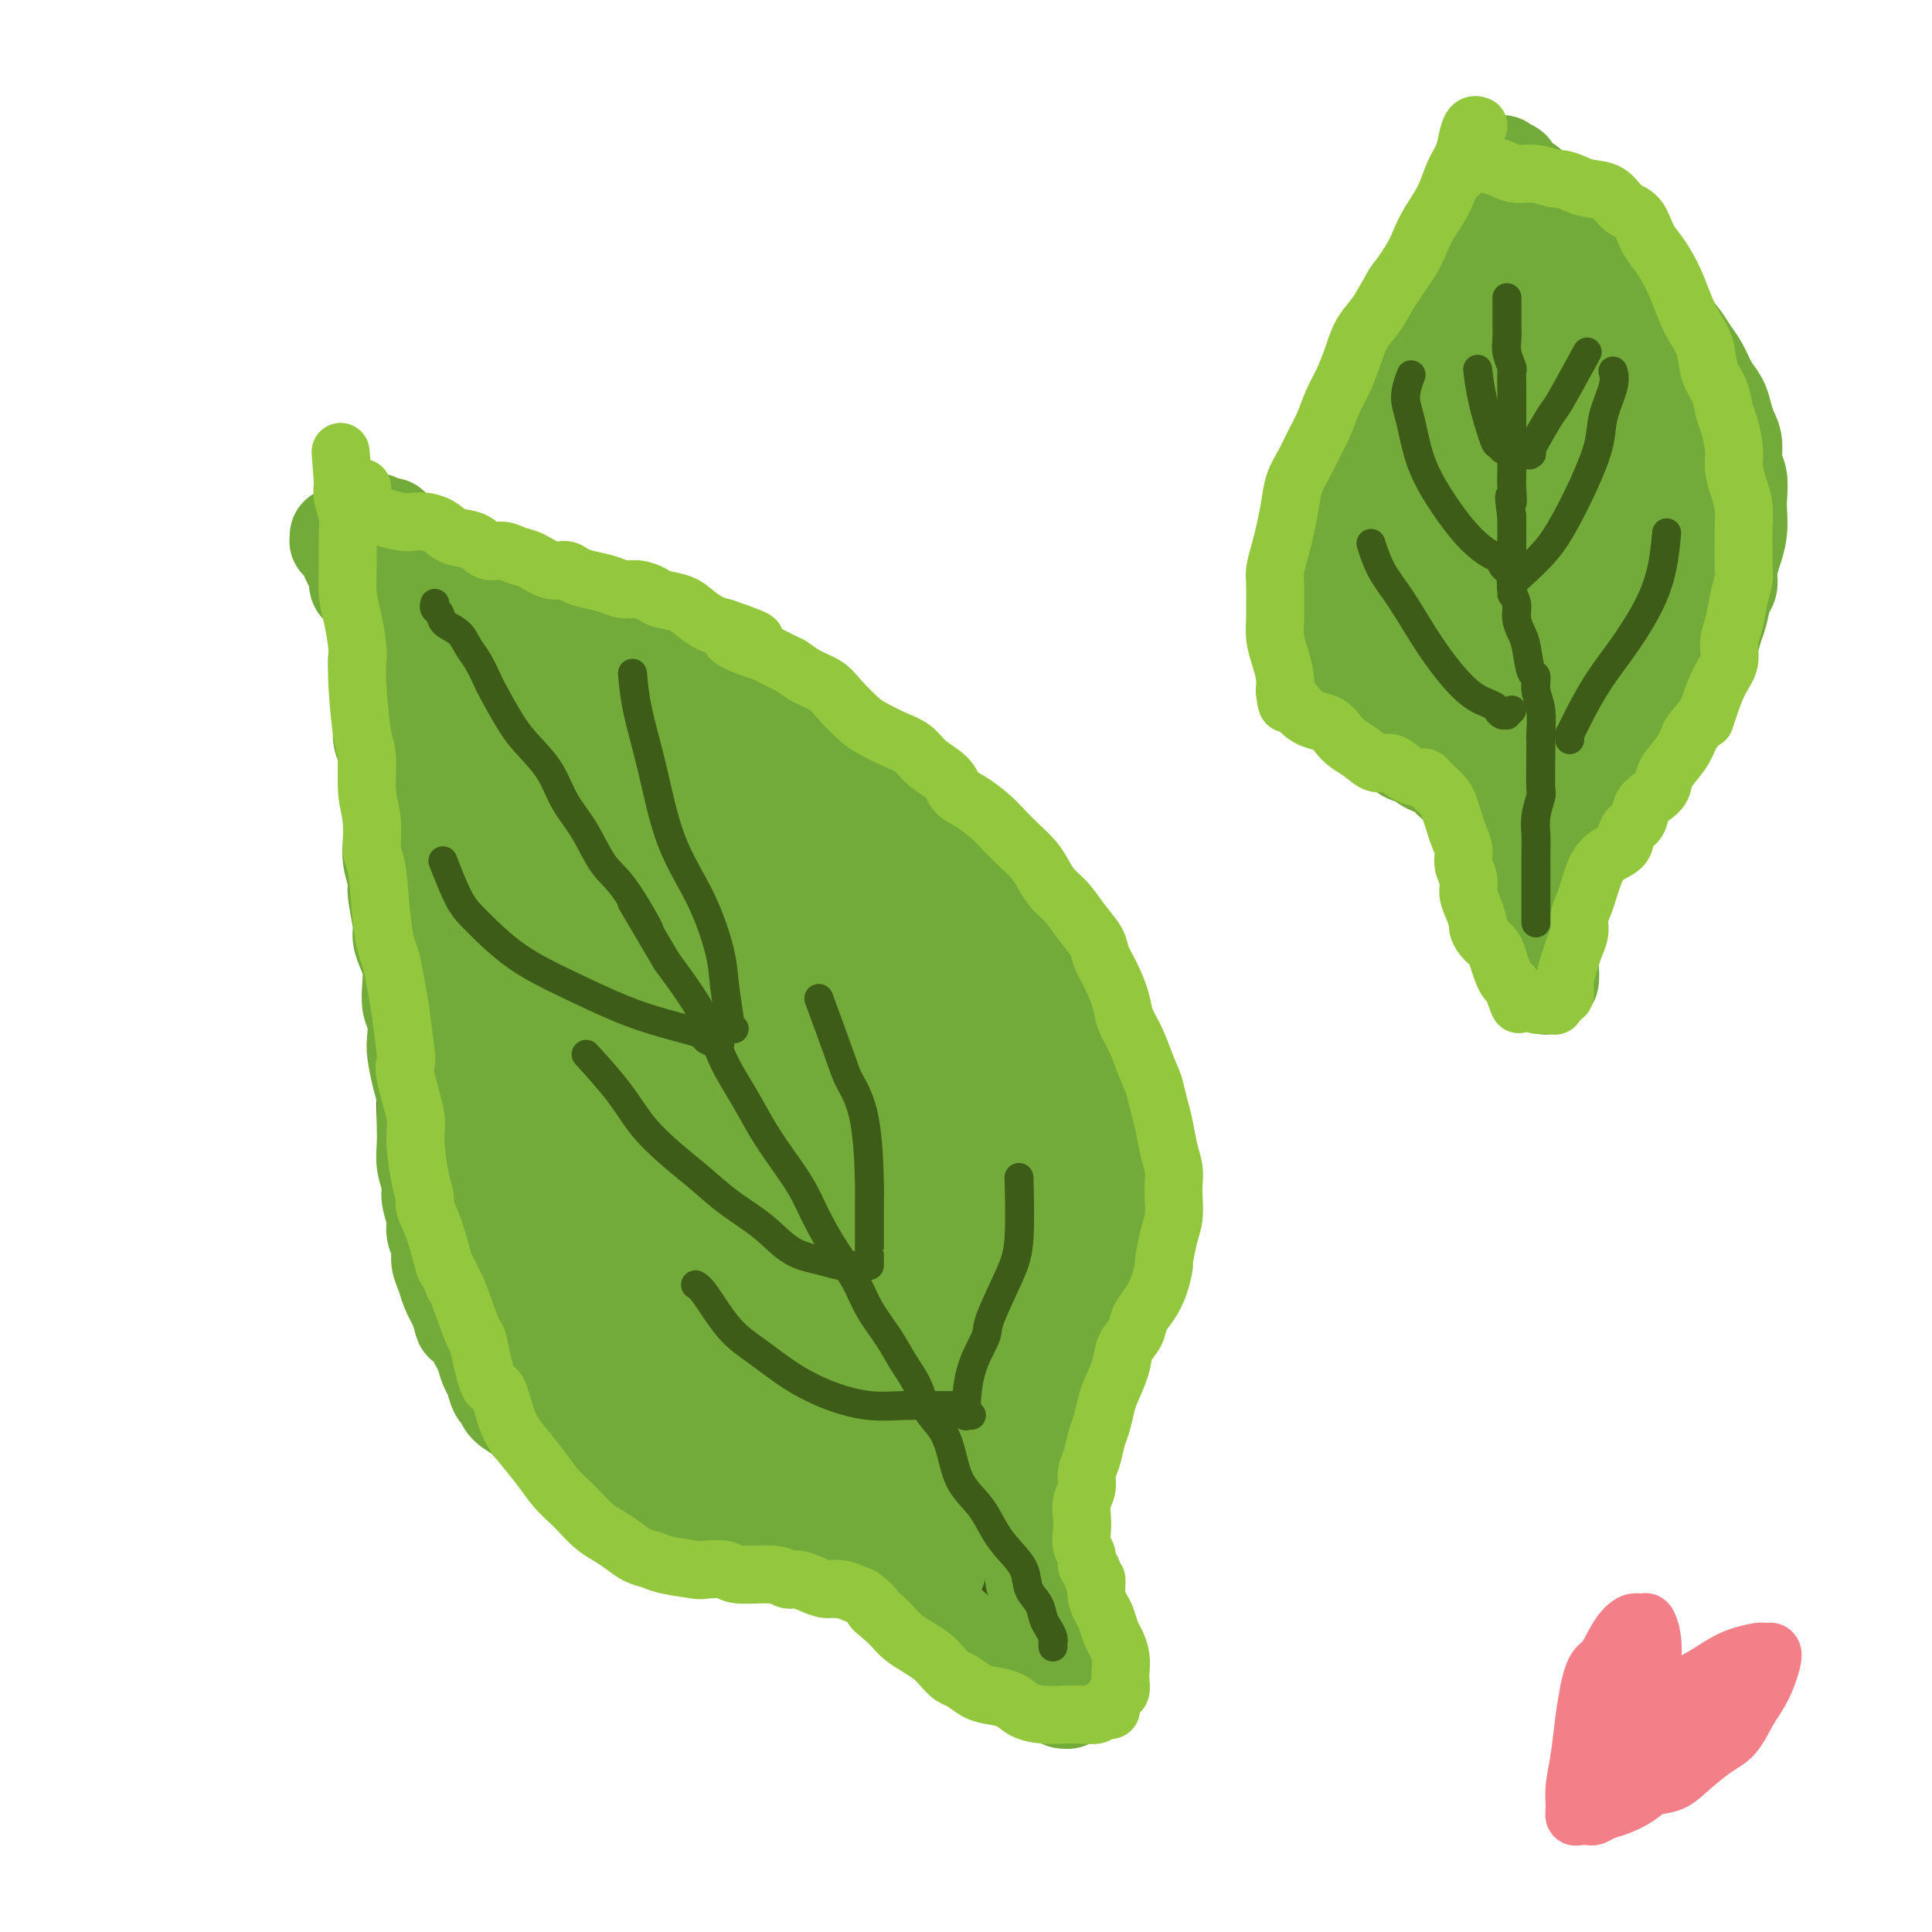 <svg viewBox='0 0 400 400' version='1.1' xmlns='http://www.w3.org/2000/svg' xmlns:xlink='http://www.w3.org/1999/xlink'><g fill='none' stroke='#3D5C18' stroke-width='20' stroke-linecap='round' stroke-linejoin='round'><path d='M74,116c0.056,-0.096 0.112,-0.192 0,0c-0.112,0.192 -0.391,0.671 0,1c0.391,0.329 1.453,0.507 2,1c0.547,0.493 0.580,1.302 1,2c0.420,0.698 1.226,1.285 2,2c0.774,0.715 1.517,1.557 2,2c0.483,0.443 0.707,0.488 1,1c0.293,0.512 0.657,1.492 1,2c0.343,0.508 0.666,0.545 1,1c0.334,0.455 0.678,1.329 1,2c0.322,0.671 0.623,1.138 1,2c0.377,0.862 0.832,2.118 1,3c0.168,0.882 0.049,1.390 0,2c-0.049,0.610 -0.027,1.321 0,2c0.027,0.679 0.060,1.326 0,2c-0.060,0.674 -0.212,1.377 0,2c0.212,0.623 0.789,1.167 1,2c0.211,0.833 0.057,1.955 0,3c-0.057,1.045 -0.015,2.011 0,3c0.015,0.989 0.004,2.000 0,3c-0.004,1.000 -0.001,1.990 0,3c0.001,1.010 0.000,2.040 0,3c-0.000,0.960 -0.000,1.849 0,3c0.000,1.151 0.000,2.565 0,4c-0.000,1.435 -0.000,2.890 0,4c0.000,1.110 0.000,1.876 0,3c-0.000,1.124 -0.000,2.607 0,4c0.000,1.393 0.000,2.697 0,4'/><path d='M88,182c0.155,8.014 0.041,4.547 0,4c-0.041,-0.547 -0.011,1.824 0,3c0.011,1.176 0.003,1.156 0,2c-0.003,0.844 -0.001,2.552 0,4c0.001,1.448 0.000,2.635 0,4c-0.000,1.365 -0.000,2.909 0,4c0.000,1.091 0.000,1.728 0,3c-0.000,1.272 -0.001,3.180 0,5c0.001,1.820 0.003,3.554 0,5c-0.003,1.446 -0.012,2.606 0,4c0.012,1.394 0.044,3.023 0,5c-0.044,1.977 -0.164,4.303 0,6c0.164,1.697 0.611,2.766 1,4c0.389,1.234 0.719,2.632 1,4c0.281,1.368 0.513,2.705 1,4c0.487,1.295 1.229,2.548 2,4c0.771,1.452 1.573,3.102 2,4c0.427,0.898 0.481,1.044 1,2c0.519,0.956 1.505,2.721 2,4c0.495,1.279 0.499,2.071 1,3c0.501,0.929 1.500,1.996 2,3c0.500,1.004 0.500,1.945 1,3c0.500,1.055 1.499,2.226 2,3c0.501,0.774 0.504,1.153 1,2c0.496,0.847 1.485,2.162 2,3c0.515,0.838 0.557,1.198 1,2c0.443,0.802 1.287,2.046 2,3c0.713,0.954 1.294,1.616 2,2c0.706,0.384 1.536,0.488 2,1c0.464,0.512 0.561,1.432 1,2c0.439,0.568 1.219,0.784 2,1'/><path d='M117,285c1.496,1.569 1.737,2.490 2,3c0.263,0.510 0.550,0.609 1,1c0.450,0.391 1.064,1.074 2,2c0.936,0.926 2.194,2.094 3,3c0.806,0.906 1.160,1.548 2,2c0.840,0.452 2.168,0.713 3,1c0.832,0.287 1.170,0.599 2,1c0.830,0.401 2.151,0.891 3,1c0.849,0.109 1.225,-0.163 2,0c0.775,0.163 1.951,0.761 3,1c1.049,0.239 1.973,0.120 3,0c1.027,-0.120 2.157,-0.243 3,0c0.843,0.243 1.398,0.850 2,1c0.602,0.150 1.249,-0.157 2,0c0.751,0.157 1.604,0.778 2,1c0.396,0.222 0.333,0.045 1,0c0.667,-0.045 2.063,0.040 3,0c0.937,-0.040 1.416,-0.207 2,0c0.584,0.207 1.274,0.788 2,1c0.726,0.212 1.488,0.057 2,0c0.512,-0.057 0.773,-0.015 1,0c0.227,0.015 0.420,0.004 1,0c0.580,-0.004 1.549,-0.000 2,0c0.451,0.000 0.385,-0.003 1,0c0.615,0.003 1.912,0.011 3,0c1.088,-0.011 1.967,-0.041 3,0c1.033,0.041 2.219,0.152 3,0c0.781,-0.152 1.158,-0.566 2,-1c0.842,-0.434 2.150,-0.886 3,-1c0.850,-0.114 1.243,0.110 2,0c0.757,-0.110 1.879,-0.555 3,-1'/><path d='M186,300c4.622,-0.627 3.178,-0.696 3,-1c-0.178,-0.304 0.910,-0.844 2,-1c1.090,-0.156 2.180,0.073 3,0c0.820,-0.073 1.368,-0.446 2,-1c0.632,-0.554 1.348,-1.289 2,-2c0.652,-0.711 1.239,-1.399 2,-2c0.761,-0.601 1.694,-1.115 3,-2c1.306,-0.885 2.983,-2.142 4,-3c1.017,-0.858 1.375,-1.316 2,-2c0.625,-0.684 1.518,-1.595 2,-2c0.482,-0.405 0.551,-0.306 1,-1c0.449,-0.694 1.276,-2.182 2,-3c0.724,-0.818 1.345,-0.967 2,-2c0.655,-1.033 1.345,-2.950 2,-4c0.655,-1.050 1.274,-1.233 2,-2c0.726,-0.767 1.557,-2.119 2,-3c0.443,-0.881 0.497,-1.292 1,-2c0.503,-0.708 1.454,-1.715 2,-3c0.546,-1.285 0.686,-2.850 1,-4c0.314,-1.150 0.802,-1.886 1,-3c0.198,-1.114 0.106,-2.608 0,-4c-0.106,-1.392 -0.228,-2.682 0,-4c0.228,-1.318 0.804,-2.662 1,-4c0.196,-1.338 0.011,-2.669 0,-4c-0.011,-1.331 0.153,-2.663 0,-4c-0.153,-1.337 -0.621,-2.679 -1,-4c-0.379,-1.321 -0.668,-2.622 -1,-4c-0.332,-1.378 -0.708,-2.833 -1,-4c-0.292,-1.167 -0.502,-2.045 -1,-3c-0.498,-0.955 -1.285,-1.987 -2,-3c-0.715,-1.013 -1.357,-2.006 -2,-3'/><path d='M220,216c-1.590,-4.072 -1.566,-3.751 -2,-4c-0.434,-0.249 -1.327,-1.067 -2,-2c-0.673,-0.933 -1.128,-1.982 -2,-3c-0.872,-1.018 -2.162,-2.004 -3,-3c-0.838,-0.996 -1.226,-2.003 -2,-3c-0.774,-0.997 -1.936,-1.984 -3,-3c-1.064,-1.016 -2.032,-2.061 -3,-3c-0.968,-0.939 -1.938,-1.774 -3,-3c-1.062,-1.226 -2.216,-2.845 -3,-4c-0.784,-1.155 -1.197,-1.846 -2,-3c-0.803,-1.154 -1.995,-2.772 -3,-4c-1.005,-1.228 -1.822,-2.065 -3,-3c-1.178,-0.935 -2.716,-1.967 -4,-3c-1.284,-1.033 -2.315,-2.066 -3,-3c-0.685,-0.934 -1.025,-1.767 -2,-3c-0.975,-1.233 -2.585,-2.865 -4,-4c-1.415,-1.135 -2.636,-1.773 -4,-3c-1.364,-1.227 -2.871,-3.043 -4,-4c-1.129,-0.957 -1.880,-1.056 -3,-2c-1.120,-0.944 -2.609,-2.732 -4,-4c-1.391,-1.268 -2.686,-2.017 -4,-3c-1.314,-0.983 -2.649,-2.202 -4,-3c-1.351,-0.798 -2.719,-1.176 -4,-2c-1.281,-0.824 -2.476,-2.094 -4,-3c-1.524,-0.906 -3.377,-1.446 -5,-2c-1.623,-0.554 -3.017,-1.121 -4,-2c-0.983,-0.879 -1.556,-2.070 -3,-3c-1.444,-0.930 -3.758,-1.600 -5,-2c-1.242,-0.400 -1.411,-0.531 -2,-1c-0.589,-0.469 -1.597,-1.277 -3,-2c-1.403,-0.723 -3.202,-1.362 -5,-2'/><path d='M118,127c-8.294,-4.974 -4.030,-1.909 -3,-1c1.030,0.909 -1.175,-0.338 -3,-1c-1.825,-0.662 -3.271,-0.740 -4,-1c-0.729,-0.260 -0.740,-0.703 -1,-1c-0.260,-0.297 -0.768,-0.447 -2,-1c-1.232,-0.553 -3.187,-1.510 -4,-2c-0.813,-0.490 -0.482,-0.512 -1,-1c-0.518,-0.488 -1.883,-1.441 -3,-2c-1.117,-0.559 -1.985,-0.723 -3,-1c-1.015,-0.277 -2.177,-0.665 -3,-1c-0.823,-0.335 -1.308,-0.615 -2,-1c-0.692,-0.385 -1.593,-0.874 -2,-1c-0.407,-0.126 -0.321,0.111 -1,0c-0.679,-0.111 -2.123,-0.569 -3,-1c-0.877,-0.431 -1.185,-0.833 -2,-1c-0.815,-0.167 -2.135,-0.097 -3,0c-0.865,0.097 -1.276,0.222 -2,0c-0.724,-0.222 -1.763,-0.792 -2,-1c-0.237,-0.208 0.328,-0.056 0,0c-0.328,0.056 -1.550,0.015 -2,0c-0.450,-0.015 -0.129,-0.004 0,0c0.129,0.004 0.064,0.002 0,0'/><path d='M102,128c-0.405,0.020 -0.811,0.040 -1,0c-0.189,-0.040 -0.163,-0.140 0,1c0.163,1.140 0.463,3.518 1,6c0.537,2.482 1.311,5.066 2,8c0.689,2.934 1.295,6.219 2,9c0.705,2.781 1.511,5.060 2,8c0.489,2.940 0.663,6.542 1,9c0.337,2.458 0.837,3.773 1,6c0.163,2.227 -0.010,5.368 0,8c0.010,2.632 0.203,4.756 0,7c-0.203,2.244 -0.802,4.610 -1,7c-0.198,2.390 0.006,4.806 0,7c-0.006,2.194 -0.223,4.168 0,6c0.223,1.832 0.887,3.522 1,5c0.113,1.478 -0.325,2.743 0,4c0.325,1.257 1.412,2.507 2,4c0.588,1.493 0.677,3.231 1,5c0.323,1.769 0.879,3.570 1,5c0.121,1.430 -0.193,2.490 0,4c0.193,1.510 0.892,3.471 1,5c0.108,1.529 -0.375,2.625 0,4c0.375,1.375 1.609,3.028 2,5c0.391,1.972 -0.062,4.261 0,6c0.062,1.739 0.638,2.927 1,4c0.362,1.073 0.509,2.030 1,3c0.491,0.970 1.324,1.954 2,3c0.676,1.046 1.193,2.156 2,3c0.807,0.844 1.903,1.422 3,2'/><path d='M126,272c1.808,2.009 2.326,1.531 3,2c0.674,0.469 1.502,1.883 3,3c1.498,1.117 3.666,1.935 6,3c2.334,1.065 4.833,2.377 7,3c2.167,0.623 4.000,0.556 6,1c2.000,0.444 4.166,1.398 6,2c1.834,0.602 3.336,0.852 5,1c1.664,0.148 3.490,0.195 5,0c1.510,-0.195 2.703,-0.632 4,-1c1.297,-0.368 2.696,-0.668 4,-1c1.304,-0.332 2.511,-0.697 4,-1c1.489,-0.303 3.259,-0.545 5,-1c1.741,-0.455 3.452,-1.122 5,-2c1.548,-0.878 2.932,-1.967 4,-3c1.068,-1.033 1.821,-2.009 3,-3c1.179,-0.991 2.782,-1.996 4,-3c1.218,-1.004 2.049,-2.007 3,-3c0.951,-0.993 2.023,-1.975 3,-3c0.977,-1.025 1.859,-2.094 3,-4c1.141,-1.906 2.541,-4.651 3,-6c0.459,-1.349 -0.023,-1.304 0,-2c0.023,-0.696 0.550,-2.135 1,-4c0.450,-1.865 0.824,-4.157 1,-6c0.176,-1.843 0.155,-3.236 0,-5c-0.155,-1.764 -0.445,-3.900 -1,-6c-0.555,-2.100 -1.375,-4.166 -2,-6c-0.625,-1.834 -1.054,-3.436 -2,-5c-0.946,-1.564 -2.408,-3.089 -4,-5c-1.592,-1.911 -3.313,-4.207 -5,-6c-1.687,-1.793 -3.339,-3.084 -5,-5c-1.661,-1.916 -3.330,-4.458 -5,-7'/><path d='M190,199c-3.850,-4.512 -3.974,-4.291 -5,-5c-1.026,-0.709 -2.954,-2.347 -5,-4c-2.046,-1.653 -4.210,-3.320 -6,-5c-1.790,-1.680 -3.208,-3.372 -5,-5c-1.792,-1.628 -3.959,-3.192 -6,-5c-2.041,-1.808 -3.955,-3.862 -6,-6c-2.045,-2.138 -4.219,-4.361 -6,-6c-1.781,-1.639 -3.169,-2.694 -5,-4c-1.831,-1.306 -4.107,-2.864 -6,-4c-1.893,-1.136 -3.404,-1.852 -5,-3c-1.596,-1.148 -3.278,-2.728 -5,-4c-1.722,-1.272 -3.483,-2.235 -5,-3c-1.517,-0.765 -2.789,-1.330 -4,-2c-1.211,-0.670 -2.360,-1.444 -3,-2c-0.640,-0.556 -0.773,-0.894 -1,-1c-0.227,-0.106 -0.550,0.020 -1,0c-0.450,-0.020 -1.026,-0.185 -1,0c0.026,0.185 0.655,0.722 1,1c0.345,0.278 0.406,0.299 2,2c1.594,1.701 4.719,5.083 8,9c3.281,3.917 6.716,8.367 11,13c4.284,4.633 9.415,9.447 14,14c4.585,4.553 8.624,8.845 13,13c4.376,4.155 9.090,8.175 13,12c3.910,3.825 7.018,7.456 10,11c2.982,3.544 5.838,7.001 8,10c2.162,2.999 3.629,5.541 5,8c1.371,2.459 2.646,4.834 4,7c1.354,2.166 2.788,4.122 4,6c1.212,1.878 2.204,3.680 3,5c0.796,1.320 1.398,2.160 2,3'/><path d='M213,254c4.007,6.250 1.023,2.377 0,1c-1.023,-1.377 -0.087,-0.256 0,0c0.087,0.256 -0.676,-0.352 -2,-1c-1.324,-0.648 -3.208,-1.335 -5,-3c-1.792,-1.665 -3.491,-4.307 -6,-7c-2.509,-2.693 -5.829,-5.437 -9,-9c-3.171,-3.563 -6.193,-7.946 -9,-12c-2.807,-4.054 -5.400,-7.778 -8,-12c-2.600,-4.222 -5.208,-8.942 -8,-14c-2.792,-5.058 -5.767,-10.454 -8,-15c-2.233,-4.546 -3.724,-8.242 -5,-11c-1.276,-2.758 -2.335,-4.576 -3,-6c-0.665,-1.424 -0.934,-2.452 -1,-3c-0.066,-0.548 0.070,-0.614 0,-1c-0.070,-0.386 -0.346,-1.090 0,0c0.346,1.090 1.315,3.976 3,8c1.685,4.024 4.087,9.188 8,16c3.913,6.812 9.339,15.272 14,23c4.661,7.728 8.559,14.724 12,21c3.441,6.276 6.424,11.831 9,16c2.576,4.169 4.744,6.952 6,9c1.256,2.048 1.599,3.361 2,4c0.401,0.639 0.859,0.605 1,1c0.141,0.395 -0.036,1.218 -1,0c-0.964,-1.218 -2.715,-4.478 -5,-9c-2.285,-4.522 -5.104,-10.305 -9,-17c-3.896,-6.695 -8.870,-14.302 -13,-21c-4.130,-6.698 -7.416,-12.486 -12,-20c-4.584,-7.514 -10.465,-16.754 -13,-21c-2.535,-4.246 -1.724,-3.499 -2,-4c-0.276,-0.501 -1.638,-2.251 -3,-4'/><path d='M146,163c-8.793,-15.113 -2.274,-5.394 0,-2c2.274,3.394 0.305,0.463 0,2c-0.305,1.537 1.055,7.541 4,15c2.945,7.459 7.477,16.374 12,25c4.523,8.626 9.039,16.962 13,24c3.961,7.038 7.368,12.777 10,17c2.632,4.223 4.489,6.929 6,9c1.511,2.071 2.675,3.507 3,4c0.325,0.493 -0.189,0.044 0,0c0.189,-0.044 1.080,0.317 0,-2c-1.080,-2.317 -4.133,-7.312 -8,-13c-3.867,-5.688 -8.550,-12.070 -14,-20c-5.450,-7.930 -11.666,-17.408 -17,-27c-5.334,-9.592 -9.784,-19.298 -13,-26c-3.216,-6.702 -5.196,-10.401 -7,-13c-1.804,-2.599 -3.433,-4.099 -4,-5c-0.567,-0.901 -0.074,-1.203 0,-1c0.074,0.203 -0.271,0.912 1,5c1.271,4.088 4.160,11.555 8,20c3.840,8.445 8.633,17.868 13,27c4.367,9.132 8.308,17.972 12,25c3.692,7.028 7.133,12.243 10,17c2.867,4.757 5.159,9.054 7,12c1.841,2.946 3.231,4.540 4,6c0.769,1.460 0.916,2.787 1,3c0.084,0.213 0.105,-0.689 0,-1c-0.105,-0.311 -0.338,-0.031 -2,-3c-1.662,-2.969 -4.755,-9.188 -9,-16c-4.245,-6.812 -9.643,-14.219 -15,-23c-5.357,-8.781 -10.673,-18.938 -15,-27c-4.327,-8.062 -7.663,-14.031 -11,-20'/><path d='M135,175c-8.901,-15.634 -5.155,-9.718 -4,-8c1.155,1.718 -0.282,-0.762 -1,-2c-0.718,-1.238 -0.719,-1.235 0,0c0.719,1.235 2.156,3.703 5,10c2.844,6.297 7.095,16.423 12,26c4.905,9.577 10.462,18.604 15,27c4.538,8.396 8.055,16.162 11,22c2.945,5.838 5.318,9.749 7,13c1.682,3.251 2.673,5.842 3,7c0.327,1.158 -0.008,0.881 0,1c0.008,0.119 0.361,0.633 -2,-2c-2.361,-2.633 -7.437,-8.411 -12,-15c-4.563,-6.589 -8.613,-13.987 -14,-23c-5.387,-9.013 -12.111,-19.641 -17,-29c-4.889,-9.359 -7.943,-17.449 -10,-23c-2.057,-5.551 -3.118,-8.563 -4,-10c-0.882,-1.437 -1.586,-1.298 -2,-2c-0.414,-0.702 -0.536,-2.244 1,0c1.536,2.244 4.732,8.274 9,16c4.268,7.726 9.607,17.149 14,26c4.393,8.851 7.839,17.130 11,24c3.161,6.870 6.038,12.329 8,17c1.962,4.671 3.010,8.552 4,11c0.990,2.448 1.922,3.463 2,4c0.078,0.537 -0.697,0.597 -1,1c-0.303,0.403 -0.134,1.149 -2,-1c-1.866,-2.149 -5.768,-7.195 -10,-13c-4.232,-5.805 -8.794,-12.370 -13,-19c-4.206,-6.630 -8.055,-13.323 -11,-18c-2.945,-4.677 -4.984,-7.336 -6,-9c-1.016,-1.664 -1.008,-2.332 -1,-3'/><path d='M127,203c-5.049,-8.225 -2.170,-4.287 0,0c2.170,4.287 3.633,8.925 6,15c2.367,6.075 5.639,13.588 9,20c3.361,6.412 6.809,11.722 9,16c2.191,4.278 3.123,7.524 4,10c0.877,2.476 1.698,4.183 2,5c0.302,0.817 0.084,0.743 0,1c-0.084,0.257 -0.033,0.845 -1,0c-0.967,-0.845 -2.951,-3.121 -6,-7c-3.049,-3.879 -7.161,-9.360 -11,-15c-3.839,-5.640 -7.404,-11.439 -11,-17c-3.596,-5.561 -7.224,-10.883 -9,-14c-1.776,-3.117 -1.700,-4.029 -2,-5c-0.300,-0.971 -0.975,-2.002 -1,-2c-0.025,0.002 0.600,1.035 2,4c1.400,2.965 3.576,7.860 6,13c2.424,5.140 5.095,10.526 7,15c1.905,4.474 3.043,8.037 4,11c0.957,2.963 1.733,5.324 2,7c0.267,1.676 0.025,2.665 0,3c-0.025,0.335 0.166,0.015 0,0c-0.166,-0.015 -0.688,0.276 -1,0c-0.312,-0.276 -0.413,-1.117 -1,-4c-0.587,-2.883 -1.660,-7.806 -3,-13c-1.340,-5.194 -2.948,-10.658 -4,-16c-1.052,-5.342 -1.550,-10.562 -2,-15c-0.450,-4.438 -0.853,-8.092 -1,-12c-0.147,-3.908 -0.039,-8.068 0,-12c0.039,-3.932 0.011,-7.636 0,-11c-0.011,-3.364 -0.003,-6.390 0,-9c0.003,-2.610 0.002,-4.805 0,-7'/><path d='M125,164c-0.153,-8.510 -0.035,-4.286 0,-3c0.035,1.286 -0.012,-0.366 0,-1c0.012,-0.634 0.084,-0.251 0,0c-0.084,0.251 -0.325,0.368 -1,2c-0.675,1.632 -1.786,4.779 -3,9c-1.214,4.221 -2.533,9.517 -3,16c-0.467,6.483 -0.083,14.153 0,21c0.083,6.847 -0.135,12.872 0,18c0.135,5.128 0.624,9.361 1,13c0.376,3.639 0.638,6.685 1,9c0.362,2.315 0.823,3.898 1,5c0.177,1.102 0.070,1.723 0,2c-0.070,0.277 -0.102,0.212 0,0c0.102,-0.212 0.338,-0.569 0,-3c-0.338,-2.431 -1.249,-6.934 -2,-12c-0.751,-5.066 -1.342,-10.695 -2,-16c-0.658,-5.305 -1.383,-10.288 -2,-15c-0.617,-4.712 -1.126,-9.154 -2,-13c-0.874,-3.846 -2.114,-7.097 -3,-10c-0.886,-2.903 -1.417,-5.457 -2,-8c-0.583,-2.543 -1.217,-5.074 -2,-7c-0.783,-1.926 -1.715,-3.249 -2,-4c-0.285,-0.751 0.079,-0.932 0,-2c-0.079,-1.068 -0.599,-3.022 -1,-4c-0.401,-0.978 -0.682,-0.979 -1,-1c-0.318,-0.021 -0.673,-0.063 -1,0c-0.327,0.063 -0.626,0.230 -1,1c-0.374,0.770 -0.822,2.145 -1,4c-0.178,1.855 -0.086,4.192 0,6c0.086,1.808 0.168,3.088 0,5c-0.168,1.912 -0.584,4.456 -1,7'/><path d='M98,183c-0.203,3.912 -0.209,4.691 0,7c0.209,2.309 0.635,6.148 1,9c0.365,2.852 0.671,4.718 1,7c0.329,2.282 0.680,4.981 1,7c0.320,2.019 0.607,3.360 1,5c0.393,1.640 0.892,3.580 1,5c0.108,1.420 -0.175,2.321 0,3c0.175,0.679 0.808,1.137 1,2c0.192,0.863 -0.058,2.132 0,3c0.058,0.868 0.424,1.336 1,2c0.576,0.664 1.361,1.524 2,2c0.639,0.476 1.130,0.568 2,1c0.870,0.432 2.119,1.204 3,2c0.881,0.796 1.394,1.615 2,2c0.606,0.385 1.306,0.334 2,1c0.694,0.666 1.382,2.048 2,3c0.618,0.952 1.165,1.473 2,2c0.835,0.527 1.957,1.058 3,2c1.043,0.942 2.008,2.294 3,3c0.992,0.706 2.012,0.767 3,1c0.988,0.233 1.944,0.640 3,1c1.056,0.360 2.212,0.675 3,1c0.788,0.325 1.209,0.660 2,1c0.791,0.340 1.951,0.683 3,1c1.049,0.317 1.986,0.607 3,1c1.014,0.393 2.105,0.889 3,1c0.895,0.111 1.593,-0.164 2,0c0.407,0.164 0.521,0.766 1,1c0.479,0.234 1.321,0.102 2,0c0.679,-0.102 1.194,-0.172 2,0c0.806,0.172 1.903,0.586 3,1'/><path d='M156,260c5.356,1.632 3.744,1.210 4,1c0.256,-0.210 2.378,-0.210 4,0c1.622,0.210 2.744,0.631 4,1c1.256,0.369 2.647,0.687 4,1c1.353,0.313 2.668,0.619 4,1c1.332,0.381 2.683,0.835 4,1c1.317,0.165 2.602,0.041 4,0c1.398,-0.041 2.911,0.003 4,0c1.089,-0.003 1.756,-0.052 3,0c1.244,0.052 3.066,0.206 4,0c0.934,-0.206 0.981,-0.773 1,-1c0.019,-0.227 0.009,-0.113 0,0'/><path d='M104,223c-0.013,0.428 -0.025,0.856 0,1c0.025,0.144 0.089,0.004 0,0c-0.089,-0.004 -0.329,0.126 0,1c0.329,0.874 1.229,2.491 2,4c0.771,1.509 1.414,2.911 2,4c0.586,1.089 1.117,1.866 2,3c0.883,1.134 2.120,2.625 3,4c0.880,1.375 1.405,2.636 2,4c0.595,1.364 1.262,2.833 2,4c0.738,1.167 1.549,2.031 2,3c0.451,0.969 0.544,2.041 1,3c0.456,0.959 1.277,1.805 2,3c0.723,1.195 1.349,2.740 2,4c0.651,1.260 1.325,2.235 2,3c0.675,0.765 1.349,1.318 2,2c0.651,0.682 1.278,1.491 2,2c0.722,0.509 1.541,0.718 2,1c0.459,0.282 0.560,0.638 1,1c0.440,0.362 1.220,0.730 2,1c0.780,0.270 1.560,0.443 2,1c0.440,0.557 0.540,1.497 1,2c0.460,0.503 1.279,0.570 2,1c0.721,0.430 1.344,1.225 2,2c0.656,0.775 1.345,1.531 2,2c0.655,0.469 1.278,0.650 2,1c0.722,0.350 1.544,0.867 2,1c0.456,0.133 0.545,-0.119 1,0c0.455,0.119 1.277,0.609 2,1c0.723,0.391 1.349,0.682 2,1c0.651,0.318 1.329,0.662 2,1c0.671,0.338 1.336,0.669 2,1'/><path d='M157,285c5.443,3.204 3.552,0.714 3,0c-0.552,-0.714 0.237,0.348 1,1c0.763,0.652 1.500,0.896 2,1c0.500,0.104 0.763,0.069 1,0c0.237,-0.069 0.448,-0.172 1,0c0.552,0.172 1.446,0.620 2,1c0.554,0.380 0.767,0.693 1,1c0.233,0.307 0.486,0.607 1,1c0.514,0.393 1.288,0.879 2,1c0.712,0.121 1.362,-0.123 2,0c0.638,0.123 1.265,0.611 2,1c0.735,0.389 1.578,0.678 2,1c0.422,0.322 0.423,0.678 1,1c0.577,0.322 1.729,0.611 2,1c0.271,0.389 -0.341,0.878 0,1c0.341,0.122 1.634,-0.122 2,0c0.366,0.122 -0.195,0.610 0,1c0.195,0.390 1.146,0.682 2,1c0.854,0.318 1.610,0.663 2,1c0.390,0.337 0.415,0.666 1,1c0.585,0.334 1.729,0.672 2,1c0.271,0.328 -0.331,0.646 0,1c0.331,0.354 1.594,0.743 2,1c0.406,0.257 -0.046,0.382 0,1c0.046,0.618 0.591,1.728 1,2c0.409,0.272 0.684,-0.296 1,0c0.316,0.296 0.673,1.455 1,2c0.327,0.545 0.624,0.476 1,1c0.376,0.524 0.832,1.641 1,2c0.168,0.359 0.048,-0.040 0,0c-0.048,0.040 -0.024,0.520 0,1'/><path d='M196,312c1.018,1.939 0.063,1.286 0,1c-0.063,-0.286 0.768,-0.206 1,0c0.232,0.206 -0.134,0.536 0,1c0.134,0.464 0.767,1.061 1,1c0.233,-0.061 0.067,-0.779 0,-1c-0.067,-0.221 -0.033,0.055 0,0c0.033,-0.055 0.065,-0.440 0,-1c-0.065,-0.560 -0.228,-1.296 0,-2c0.228,-0.704 0.846,-1.376 1,-2c0.154,-0.624 -0.157,-1.198 0,-3c0.157,-1.802 0.781,-4.831 1,-6c0.219,-1.169 0.032,-0.477 1,-2c0.968,-1.523 3.089,-5.262 4,-7c0.911,-1.738 0.611,-1.476 1,-2c0.389,-0.524 1.466,-1.835 2,-3c0.534,-1.165 0.525,-2.183 1,-3c0.475,-0.817 1.434,-1.432 2,-2c0.566,-0.568 0.740,-1.090 1,-2c0.260,-0.910 0.606,-2.208 1,-3c0.394,-0.792 0.838,-1.078 1,-2c0.162,-0.922 0.043,-2.479 0,-3c-0.043,-0.521 -0.012,-0.006 0,0c0.012,0.006 0.003,-0.498 0,-1c-0.003,-0.502 -0.001,-1.000 0,-1c0.001,0.000 0.000,0.500 0,1'/><path d='M214,270c2.018,-4.085 0.062,0.704 -1,3c-1.062,2.296 -1.229,2.099 -2,3c-0.771,0.901 -2.146,2.900 -3,4c-0.854,1.100 -1.188,1.300 -2,2c-0.812,0.700 -2.102,1.899 -3,3c-0.898,1.101 -1.402,2.104 -2,3c-0.598,0.896 -1.289,1.685 -2,3c-0.711,1.315 -1.443,3.156 -2,4c-0.557,0.844 -0.938,0.690 -1,1c-0.062,0.310 0.193,1.084 0,2c-0.193,0.916 -0.836,1.974 -1,3c-0.164,1.026 0.152,2.019 0,3c-0.152,0.981 -0.773,1.951 -1,3c-0.227,1.049 -0.062,2.179 0,3c0.062,0.821 0.020,1.334 0,2c-0.020,0.666 -0.020,1.484 0,2c0.020,0.516 0.059,0.731 0,1c-0.059,0.269 -0.216,0.594 0,1c0.216,0.406 0.804,0.895 1,1c0.196,0.105 0.001,-0.172 0,0c-0.001,0.172 0.191,0.793 0,1c-0.191,0.207 -0.764,0.000 -1,0c-0.236,-0.000 -0.135,0.206 0,0c0.135,-0.206 0.306,-0.825 0,-1c-0.306,-0.175 -1.087,0.093 -2,0c-0.913,-0.093 -1.956,-0.546 -3,-1'/><path d='M189,316c-1.457,-0.334 -2.099,-0.668 -3,-1c-0.901,-0.332 -2.063,-0.663 -3,-1c-0.937,-0.337 -1.651,-0.682 -3,-1c-1.349,-0.318 -3.332,-0.610 -5,-1c-1.668,-0.390 -3.021,-0.878 -4,-1c-0.979,-0.122 -1.584,0.122 -2,0c-0.416,-0.122 -0.642,-0.610 -2,-1c-1.358,-0.390 -3.850,-0.681 -5,-1c-1.150,-0.319 -0.960,-0.667 -2,-1c-1.040,-0.333 -3.310,-0.651 -5,-1c-1.690,-0.349 -2.800,-0.727 -4,-1c-1.200,-0.273 -2.490,-0.439 -4,-1c-1.510,-0.561 -3.239,-1.517 -5,-2c-1.761,-0.483 -3.553,-0.495 -5,-1c-1.447,-0.505 -2.549,-1.504 -4,-2c-1.451,-0.496 -3.250,-0.489 -5,-1c-1.750,-0.511 -3.453,-1.541 -5,-2c-1.547,-0.459 -2.940,-0.346 -4,-1c-1.060,-0.654 -1.786,-2.074 -3,-3c-1.214,-0.926 -2.915,-1.359 -4,-2c-1.085,-0.641 -1.555,-1.489 -2,-2c-0.445,-0.511 -0.867,-0.686 -1,-1c-0.133,-0.314 0.021,-0.768 0,-1c-0.021,-0.232 -0.219,-0.242 0,0c0.219,0.242 0.853,0.737 2,1c1.147,0.263 2.807,0.294 5,1c2.193,0.706 4.919,2.087 8,3c3.081,0.913 6.517,1.358 10,2c3.483,0.642 7.015,1.481 10,2c2.985,0.519 5.424,0.720 8,1c2.576,0.280 5.288,0.640 8,1'/><path d='M160,298c8.703,1.555 5.460,0.941 5,1c-0.460,0.059 1.862,0.789 4,1c2.138,0.211 4.091,-0.097 6,0c1.909,0.097 3.775,0.598 5,1c1.225,0.402 1.809,0.703 3,1c1.191,0.297 2.988,0.590 4,1c1.012,0.410 1.240,0.939 2,1c0.760,0.061 2.053,-0.345 3,0c0.947,0.345 1.548,1.439 2,2c0.452,0.561 0.754,0.587 1,1c0.246,0.413 0.437,1.212 1,2c0.563,0.788 1.498,1.566 2,2c0.502,0.434 0.572,0.524 1,1c0.428,0.476 1.213,1.339 2,2c0.787,0.661 1.577,1.122 2,2c0.423,0.878 0.481,2.175 1,3c0.519,0.825 1.501,1.180 2,2c0.499,0.820 0.516,2.106 1,3c0.484,0.894 1.435,1.395 2,2c0.565,0.605 0.744,1.314 1,2c0.256,0.686 0.589,1.350 1,2c0.411,0.650 0.898,1.287 1,2c0.102,0.713 -0.183,1.501 0,2c0.183,0.499 0.834,0.708 1,1c0.166,0.292 -0.152,0.667 0,1c0.152,0.333 0.773,0.625 1,1c0.227,0.375 0.061,0.832 0,1c-0.061,0.168 -0.017,0.048 0,0c0.017,-0.048 0.009,-0.024 0,0'/><path d='M214,338c1.543,3.213 -0.099,0.245 -1,-1c-0.901,-1.245 -1.060,-0.768 -1,-1c0.060,-0.232 0.339,-1.172 0,-2c-0.339,-0.828 -1.297,-1.542 -2,-3c-0.703,-1.458 -1.151,-3.659 -2,-6c-0.849,-2.341 -2.099,-4.822 -3,-7c-0.901,-2.178 -1.454,-4.053 -2,-6c-0.546,-1.947 -1.086,-3.965 -1,-6c0.086,-2.035 0.796,-4.089 1,-5c0.204,-0.911 -0.100,-0.681 0,-1c0.100,-0.319 0.604,-1.186 1,-2c0.396,-0.814 0.682,-1.573 1,-2c0.318,-0.427 0.666,-0.522 1,-1c0.334,-0.478 0.652,-1.340 1,-2c0.348,-0.660 0.726,-1.120 1,-2c0.274,-0.880 0.444,-2.182 1,-3c0.556,-0.818 1.499,-1.151 2,-2c0.501,-0.849 0.561,-2.212 1,-3c0.439,-0.788 1.258,-1.000 2,-2c0.742,-1.000 1.407,-2.788 2,-4c0.593,-1.212 1.114,-1.850 2,-3c0.886,-1.150 2.136,-2.814 3,-4c0.864,-1.186 1.342,-1.895 2,-3c0.658,-1.105 1.496,-2.605 2,-4c0.504,-1.395 0.675,-2.684 1,-4c0.325,-1.316 0.806,-2.658 1,-4c0.194,-1.342 0.102,-2.683 0,-4c-0.102,-1.317 -0.213,-2.611 0,-4c0.213,-1.389 0.750,-2.874 1,-4c0.250,-1.126 0.214,-1.893 0,-3c-0.214,-1.107 -0.607,-2.553 -1,-4'/><path d='M227,236c0.136,-4.707 -0.525,-2.974 -1,-3c-0.475,-0.026 -0.764,-1.810 -1,-3c-0.236,-1.190 -0.418,-1.787 -1,-3c-0.582,-1.213 -1.564,-3.042 -2,-4c-0.436,-0.958 -0.325,-1.046 -1,-2c-0.675,-0.954 -2.134,-2.773 -3,-4c-0.866,-1.227 -1.137,-1.863 -2,-3c-0.863,-1.137 -2.318,-2.776 -3,-4c-0.682,-1.224 -0.592,-2.033 -1,-3c-0.408,-0.967 -1.314,-2.091 -2,-3c-0.686,-0.909 -1.151,-1.603 -2,-2c-0.849,-0.397 -2.083,-0.498 -3,-1c-0.917,-0.502 -1.516,-1.404 -2,-2c-0.484,-0.596 -0.853,-0.884 -1,-1c-0.147,-0.116 -0.074,-0.058 0,0'/><path d='M158,297c-0.446,0.000 -0.892,0.000 -1,0c-0.108,-0.000 0.122,-0.000 0,0c-0.122,0.000 -0.595,0.001 -1,0c-0.405,-0.001 -0.741,-0.003 -1,0c-0.259,0.003 -0.442,0.012 -1,0c-0.558,-0.012 -1.493,-0.046 -2,0c-0.507,0.046 -0.587,0.170 -1,0c-0.413,-0.170 -1.159,-0.636 -2,-1c-0.841,-0.364 -1.775,-0.626 -3,-1c-1.225,-0.374 -2.739,-0.859 -4,-1c-1.261,-0.141 -2.270,0.060 -3,0c-0.730,-0.060 -1.181,-0.383 -2,-1c-0.819,-0.617 -2.005,-1.527 -3,-2c-0.995,-0.473 -1.800,-0.508 -3,-1c-1.200,-0.492 -2.797,-1.442 -4,-2c-1.203,-0.558 -2.013,-0.726 -3,-1c-0.987,-0.274 -2.151,-0.655 -3,-1c-0.849,-0.345 -1.382,-0.655 -2,-1c-0.618,-0.345 -1.321,-0.725 -2,-1c-0.679,-0.275 -1.333,-0.444 -2,-1c-0.667,-0.556 -1.347,-1.499 -2,-2c-0.653,-0.501 -1.278,-0.560 -2,-1c-0.722,-0.440 -1.541,-1.263 -2,-2c-0.459,-0.737 -0.559,-1.389 -1,-2c-0.441,-0.611 -1.223,-1.180 -2,-2c-0.777,-0.820 -1.549,-1.892 -2,-3c-0.451,-1.108 -0.582,-2.253 -1,-3c-0.418,-0.747 -1.122,-1.097 -2,-2c-0.878,-0.903 -1.929,-2.358 -3,-4c-1.071,-1.642 -2.163,-3.469 -3,-5c-0.837,-1.531 -1.418,-2.765 -2,-4'/><path d='M93,253c-3.094,-5.206 -2.829,-5.720 -3,-7c-0.171,-1.280 -0.777,-3.326 -1,-5c-0.223,-1.674 -0.062,-2.976 0,-5c0.062,-2.024 0.023,-4.770 0,-7c-0.023,-2.230 -0.032,-3.945 0,-6c0.032,-2.055 0.105,-4.451 0,-7c-0.105,-2.549 -0.389,-5.251 0,-8c0.389,-2.749 1.451,-5.544 2,-8c0.549,-2.456 0.585,-4.573 1,-7c0.415,-2.427 1.207,-5.163 2,-7c0.793,-1.837 1.585,-2.775 2,-4c0.415,-1.225 0.451,-2.736 1,-4c0.549,-1.264 1.609,-2.279 2,-3c0.391,-0.721 0.112,-1.148 0,-1c-0.112,0.148 -0.059,0.869 0,1c0.059,0.131 0.123,-0.330 0,1c-0.123,1.330 -0.433,4.452 -1,8c-0.567,3.548 -1.389,7.524 -2,12c-0.611,4.476 -1.010,9.454 -1,14c0.010,4.546 0.429,8.661 1,13c0.571,4.339 1.294,8.901 2,13c0.706,4.099 1.395,7.736 2,11c0.605,3.264 1.125,6.154 2,9c0.875,2.846 2.105,5.647 3,8c0.895,2.353 1.455,4.258 3,6c1.545,1.742 4.075,3.322 7,5c2.925,1.678 6.245,3.455 10,5c3.755,1.545 7.945,2.857 12,4c4.055,1.143 7.976,2.115 12,3c4.024,0.885 8.150,1.681 12,2c3.850,0.319 7.425,0.159 11,0'/><path d='M172,289c7.242,1.045 7.848,1.156 10,1c2.152,-0.156 5.848,-0.581 8,-1c2.152,-0.419 2.758,-0.834 3,-1c0.242,-0.166 0.121,-0.083 0,0'/></g>
<g fill='none' stroke='#73AB3A' stroke-width='20' stroke-linecap='round' stroke-linejoin='round'><path d='M70,111c-0.006,-0.118 -0.013,-0.236 0,0c0.013,0.236 0.045,0.826 0,1c-0.045,0.174 -0.166,-0.067 0,0c0.166,0.067 0.618,0.442 1,1c0.382,0.558 0.694,1.300 1,2c0.306,0.700 0.607,1.357 1,2c0.393,0.643 0.879,1.271 1,2c0.121,0.729 -0.121,1.560 0,2c0.121,0.440 0.607,0.488 1,1c0.393,0.512 0.694,1.488 1,2c0.306,0.512 0.618,0.560 1,1c0.382,0.440 0.834,1.274 1,2c0.166,0.726 0.045,1.346 0,2c-0.045,0.654 -0.013,1.344 0,2c0.013,0.656 0.007,1.278 0,2c-0.007,0.722 -0.016,1.544 0,2c0.016,0.456 0.057,0.548 0,1c-0.057,0.452 -0.211,1.266 0,2c0.211,0.734 0.789,1.389 1,2c0.211,0.611 0.056,1.179 0,2c-0.056,0.821 -0.011,1.897 0,3c0.011,1.103 -0.011,2.233 0,3c0.011,0.767 0.055,1.170 0,2c-0.055,0.830 -0.211,2.089 0,3c0.211,0.911 0.788,1.476 1,2c0.212,0.524 0.061,1.007 0,2c-0.061,0.993 -0.030,2.497 0,4'/><path d='M80,161c0.536,5.483 0.874,3.190 1,3c0.126,-0.190 0.038,1.724 0,3c-0.038,1.276 -0.025,1.913 0,3c0.025,1.087 0.063,2.623 0,4c-0.063,1.377 -0.228,2.595 0,4c0.228,1.405 0.848,2.999 1,4c0.152,1.001 -0.166,1.411 0,3c0.166,1.589 0.815,4.357 1,6c0.185,1.643 -0.095,2.162 0,3c0.095,0.838 0.565,1.994 1,3c0.435,1.006 0.835,1.862 1,3c0.165,1.138 0.096,2.557 0,4c-0.096,1.443 -0.219,2.910 0,4c0.219,1.090 0.780,1.804 1,3c0.220,1.196 0.097,2.876 0,4c-0.097,1.124 -0.170,1.693 0,3c0.170,1.307 0.582,3.353 1,5c0.418,1.647 0.843,2.894 1,4c0.157,1.106 0.046,2.071 0,3c-0.046,0.929 -0.028,1.822 0,3c0.028,1.178 0.064,2.640 0,4c-0.064,1.360 -0.228,2.618 0,4c0.228,1.382 0.850,2.887 1,4c0.150,1.113 -0.171,1.834 0,3c0.171,1.166 0.834,2.777 1,4c0.166,1.223 -0.163,2.059 0,3c0.163,0.941 0.820,1.987 1,3c0.180,1.013 -0.117,1.993 0,3c0.117,1.007 0.647,2.040 1,3c0.353,0.960 0.529,1.846 1,3c0.471,1.154 1.235,2.577 2,4'/><path d='M95,271c1.201,4.939 0.703,2.286 1,2c0.297,-0.286 1.389,1.795 2,3c0.611,1.205 0.741,1.535 1,2c0.259,0.465 0.647,1.065 1,2c0.353,0.935 0.670,2.204 1,3c0.330,0.796 0.674,1.120 1,2c0.326,0.880 0.636,2.315 1,3c0.364,0.685 0.783,0.621 1,1c0.217,0.379 0.232,1.200 1,2c0.768,0.800 2.289,1.579 3,2c0.711,0.421 0.613,0.483 1,1c0.387,0.517 1.259,1.491 2,2c0.741,0.509 1.353,0.555 2,1c0.647,0.445 1.331,1.288 2,2c0.669,0.712 1.322,1.293 2,2c0.678,0.707 1.379,1.541 2,2c0.621,0.459 1.162,0.543 2,1c0.838,0.457 1.972,1.287 3,2c1.028,0.713 1.951,1.308 3,2c1.049,0.692 2.223,1.480 3,2c0.777,0.520 1.156,0.773 2,1c0.844,0.227 2.154,0.428 3,1c0.846,0.572 1.227,1.515 2,2c0.773,0.485 1.939,0.512 3,1c1.061,0.488 2.016,1.436 3,2c0.984,0.564 1.995,0.742 3,1c1.005,0.258 2.004,0.594 3,1c0.996,0.406 1.989,0.882 3,1c1.011,0.118 2.042,-0.122 3,0c0.958,0.122 1.845,0.606 3,1c1.155,0.394 2.577,0.697 4,1'/><path d='M162,322c3.237,1.017 1.829,1.061 2,1c0.171,-0.061 1.922,-0.227 3,0c1.078,0.227 1.482,0.846 2,1c0.518,0.154 1.151,-0.156 2,0c0.849,0.156 1.914,0.777 3,1c1.086,0.223 2.192,0.049 3,0c0.808,-0.049 1.318,0.028 2,0c0.682,-0.028 1.534,-0.161 2,0c0.466,0.161 0.544,0.617 1,1c0.456,0.383 1.291,0.694 2,1c0.709,0.306 1.293,0.606 2,1c0.707,0.394 1.538,0.883 2,1c0.462,0.117 0.554,-0.137 1,0c0.446,0.137 1.247,0.667 2,1c0.753,0.333 1.459,0.470 2,1c0.541,0.530 0.918,1.451 1,2c0.082,0.549 -0.131,0.724 0,1c0.131,0.276 0.608,0.651 1,1c0.392,0.349 0.701,0.671 1,1c0.299,0.329 0.590,0.666 1,1c0.410,0.334 0.939,0.667 1,1c0.061,0.333 -0.346,0.667 0,1c0.346,0.333 1.444,0.666 2,1c0.556,0.334 0.571,0.671 1,1c0.429,0.329 1.271,0.651 2,1c0.729,0.349 1.346,0.724 2,1c0.654,0.276 1.344,0.452 2,1c0.656,0.548 1.279,1.466 2,2c0.721,0.534 1.540,0.682 2,1c0.460,0.318 0.560,0.805 1,1c0.440,0.195 1.220,0.097 2,0'/><path d='M214,348c5.527,3.736 2.844,1.575 2,1c-0.844,-0.575 0.152,0.435 1,1c0.848,0.565 1.548,0.683 2,1c0.452,0.317 0.657,0.832 1,1c0.343,0.168 0.824,-0.012 1,0c0.176,0.012 0.047,0.215 0,0c-0.047,-0.215 -0.013,-0.848 0,-1c0.013,-0.152 0.004,0.178 0,0c-0.004,-0.178 -0.004,-0.863 0,-1c0.004,-0.137 0.013,0.273 0,0c-0.013,-0.273 -0.046,-1.228 0,-2c0.046,-0.772 0.171,-1.361 0,-2c-0.171,-0.639 -0.637,-1.329 -1,-2c-0.363,-0.671 -0.622,-1.323 -1,-2c-0.378,-0.677 -0.875,-1.378 -1,-2c-0.125,-0.622 0.120,-1.164 0,-2c-0.120,-0.836 -0.607,-1.967 -1,-3c-0.393,-1.033 -0.694,-1.967 -1,-3c-0.306,-1.033 -0.617,-2.163 -1,-3c-0.383,-0.837 -0.838,-1.379 -1,-2c-0.162,-0.621 -0.029,-1.320 0,-2c0.029,-0.680 -0.045,-1.341 0,-2c0.045,-0.659 0.208,-1.317 0,-2c-0.208,-0.683 -0.788,-1.390 -1,-2c-0.212,-0.610 -0.058,-1.122 0,-2c0.058,-0.878 0.019,-2.121 0,-3c-0.019,-0.879 -0.019,-1.393 0,-2c0.019,-0.607 0.057,-1.307 0,-2c-0.057,-0.693 -0.208,-1.379 0,-2c0.208,-0.621 0.774,-1.177 1,-2c0.226,-0.823 0.113,-1.911 0,-3'/><path d='M214,303c0.350,-2.718 0.727,-2.513 1,-3c0.273,-0.487 0.444,-1.667 1,-3c0.556,-1.333 1.497,-2.820 2,-4c0.503,-1.180 0.569,-2.052 1,-3c0.431,-0.948 1.229,-1.972 2,-3c0.771,-1.028 1.516,-2.061 2,-3c0.484,-0.939 0.707,-1.783 1,-3c0.293,-1.217 0.655,-2.805 1,-4c0.345,-1.195 0.671,-1.996 1,-3c0.329,-1.004 0.660,-2.212 1,-3c0.340,-0.788 0.687,-1.155 1,-2c0.313,-0.845 0.591,-2.169 1,-3c0.409,-0.831 0.950,-1.170 1,-2c0.050,-0.830 -0.389,-2.150 0,-3c0.389,-0.850 1.607,-1.229 2,-2c0.393,-0.771 -0.038,-1.935 0,-3c0.038,-1.065 0.546,-2.032 1,-3c0.454,-0.968 0.853,-1.938 1,-3c0.147,-1.062 0.040,-2.218 0,-3c-0.040,-0.782 -0.014,-1.192 0,-2c0.014,-0.808 0.015,-2.015 0,-3c-0.015,-0.985 -0.046,-1.746 0,-3c0.046,-1.254 0.168,-2.999 0,-4c-0.168,-1.001 -0.626,-1.258 -1,-2c-0.374,-0.742 -0.663,-1.969 -1,-3c-0.337,-1.031 -0.723,-1.865 -1,-3c-0.277,-1.135 -0.444,-2.572 -1,-4c-0.556,-1.428 -1.499,-2.847 -2,-4c-0.501,-1.153 -0.558,-2.041 -1,-3c-0.442,-0.959 -1.269,-1.988 -2,-3c-0.731,-1.012 -1.365,-2.006 -2,-3'/><path d='M223,210c-2.011,-4.630 -1.538,-3.704 -2,-4c-0.462,-0.296 -1.859,-1.814 -3,-3c-1.141,-1.186 -2.026,-2.040 -3,-3c-0.974,-0.960 -2.036,-2.028 -3,-3c-0.964,-0.972 -1.828,-1.849 -3,-3c-1.172,-1.151 -2.651,-2.575 -4,-4c-1.349,-1.425 -2.568,-2.853 -4,-4c-1.432,-1.147 -3.076,-2.015 -4,-3c-0.924,-0.985 -1.127,-2.086 -3,-4c-1.873,-1.914 -5.417,-4.641 -7,-6c-1.583,-1.359 -1.204,-1.350 -2,-2c-0.796,-0.650 -2.768,-1.959 -4,-3c-1.232,-1.041 -1.725,-1.815 -3,-3c-1.275,-1.185 -3.333,-2.782 -5,-4c-1.667,-1.218 -2.942,-2.058 -4,-3c-1.058,-0.942 -1.899,-1.984 -3,-3c-1.101,-1.016 -2.464,-2.004 -4,-3c-1.536,-0.996 -3.247,-2.000 -5,-3c-1.753,-1.000 -3.548,-1.995 -5,-3c-1.452,-1.005 -2.561,-2.020 -4,-3c-1.439,-0.980 -3.207,-1.925 -5,-3c-1.793,-1.075 -3.612,-2.279 -5,-3c-1.388,-0.721 -2.344,-0.960 -4,-2c-1.656,-1.040 -4.010,-2.880 -6,-4c-1.990,-1.120 -3.614,-1.521 -5,-2c-1.386,-0.479 -2.534,-1.035 -4,-2c-1.466,-0.965 -3.249,-2.339 -5,-3c-1.751,-0.661 -3.469,-0.610 -5,-1c-1.531,-0.390 -2.874,-1.220 -4,-2c-1.126,-0.780 -2.036,-1.508 -3,-2c-0.964,-0.492 -1.982,-0.746 -3,-1'/><path d='M99,118c-10.495,-5.438 -5.232,-2.034 -4,-1c1.232,1.034 -1.567,-0.301 -3,-1c-1.433,-0.699 -1.501,-0.761 -2,-1c-0.499,-0.239 -1.428,-0.656 -2,-1c-0.572,-0.344 -0.788,-0.617 -1,-1c-0.212,-0.383 -0.420,-0.877 -1,-1c-0.580,-0.123 -1.531,0.124 -2,0c-0.469,-0.124 -0.454,-0.621 -1,-1c-0.546,-0.379 -1.652,-0.641 -2,-1c-0.348,-0.359 0.061,-0.814 0,-1c-0.061,-0.186 -0.591,-0.102 -1,0c-0.409,0.102 -0.697,0.223 -1,0c-0.303,-0.223 -0.620,-0.791 -1,-1c-0.380,-0.209 -0.823,-0.060 -1,0c-0.177,0.060 -0.089,0.030 0,0'/><path d='M87,136c0.106,-0.016 0.212,-0.033 0,0c-0.212,0.033 -0.741,0.115 -1,0c-0.259,-0.115 -0.249,-0.429 0,0c0.249,0.429 0.738,1.600 1,2c0.262,0.400 0.298,0.027 2,3c1.702,2.973 5.071,9.291 7,14c1.929,4.709 2.419,7.810 3,11c0.581,3.190 1.253,6.469 2,10c0.747,3.531 1.568,7.312 2,11c0.432,3.688 0.475,7.281 1,12c0.525,4.719 1.532,10.562 2,16c0.468,5.438 0.395,10.469 1,15c0.605,4.531 1.886,8.561 3,13c1.114,4.439 2.059,9.288 3,13c0.941,3.712 1.878,6.288 3,9c1.122,2.712 2.427,5.559 3,8c0.573,2.441 0.412,4.477 1,6c0.588,1.523 1.925,2.533 3,4c1.075,1.467 1.889,3.391 3,5c1.111,1.609 2.521,2.903 4,4c1.479,1.097 3.029,1.998 5,3c1.971,1.002 4.364,2.104 7,3c2.636,0.896 5.516,1.584 7,2c1.484,0.416 1.573,0.559 3,1c1.427,0.441 4.193,1.179 7,2c2.807,0.821 5.654,1.726 8,2c2.346,0.274 4.192,-0.081 5,0c0.808,0.081 0.577,0.599 2,1c1.423,0.401 4.498,0.685 6,1c1.502,0.315 1.429,0.661 2,1c0.571,0.339 1.785,0.669 3,1'/><path d='M185,309c8.714,2.510 5.501,1.786 5,2c-0.501,0.214 1.712,1.367 3,2c1.288,0.633 1.651,0.745 2,1c0.349,0.255 0.685,0.654 1,1c0.315,0.346 0.610,0.639 1,1c0.390,0.361 0.874,0.789 1,1c0.126,0.211 -0.107,0.203 0,0c0.107,-0.203 0.555,-0.602 1,-1c0.445,-0.398 0.889,-0.796 1,-1c0.111,-0.204 -0.109,-0.212 0,-1c0.109,-0.788 0.549,-2.354 1,-4c0.451,-1.646 0.913,-3.372 1,-7c0.087,-3.628 -0.199,-9.158 0,-14c0.199,-4.842 0.885,-8.997 1,-11c0.115,-2.003 -0.341,-1.854 0,-3c0.341,-1.146 1.480,-3.586 2,-5c0.520,-1.414 0.422,-1.802 1,-3c0.578,-1.198 1.831,-3.205 3,-5c1.169,-1.795 2.254,-3.379 3,-5c0.746,-1.621 1.154,-3.279 2,-5c0.846,-1.721 2.131,-3.505 3,-5c0.869,-1.495 1.323,-2.700 2,-4c0.677,-1.300 1.578,-2.696 2,-4c0.422,-1.304 0.366,-2.518 0,-4c-0.366,-1.482 -1.041,-3.234 -2,-5c-0.959,-1.766 -2.203,-3.548 -3,-5c-0.797,-1.452 -1.147,-2.574 -2,-4c-0.853,-1.426 -2.208,-3.155 -4,-5c-1.792,-1.845 -4.021,-3.804 -6,-6c-1.979,-2.196 -3.708,-4.627 -6,-7c-2.292,-2.373 -5.146,-4.686 -8,-7'/><path d='M190,196c-4.910,-5.101 -5.184,-5.353 -7,-7c-1.816,-1.647 -5.172,-4.690 -8,-7c-2.828,-2.310 -5.128,-3.887 -8,-6c-2.872,-2.113 -6.316,-4.762 -9,-7c-2.684,-2.238 -4.607,-4.065 -7,-6c-2.393,-1.935 -5.254,-3.977 -9,-7c-3.746,-3.023 -8.375,-7.027 -11,-9c-2.625,-1.973 -3.246,-1.915 -5,-3c-1.754,-1.085 -4.641,-3.313 -7,-5c-2.359,-1.687 -4.191,-2.831 -6,-4c-1.809,-1.169 -3.594,-2.362 -5,-3c-1.406,-0.638 -2.431,-0.722 -3,-1c-0.569,-0.278 -0.682,-0.749 -1,-1c-0.318,-0.251 -0.841,-0.282 -1,0c-0.159,0.282 0.047,0.876 0,1c-0.047,0.124 -0.348,-0.221 1,1c1.348,1.221 4.343,4.007 7,6c2.657,1.993 4.975,3.193 11,9c6.025,5.807 15.758,16.222 20,21c4.242,4.778 2.993,3.919 5,7c2.007,3.081 7.271,10.101 11,16c3.729,5.899 5.922,10.675 8,16c2.078,5.325 4.039,11.198 6,17c1.961,5.802 3.920,11.531 6,17c2.080,5.469 4.280,10.676 6,16c1.720,5.324 2.958,10.763 4,16c1.042,5.237 1.887,10.271 3,15c1.113,4.729 2.494,9.154 3,13c0.506,3.846 0.136,7.112 0,10c-0.136,2.888 -0.039,5.396 0,7c0.039,1.604 0.019,2.302 0,3'/><path d='M194,321c0.757,7.431 -0.351,2.008 -1,0c-0.649,-2.008 -0.841,-0.602 -1,-2c-0.159,-1.398 -0.287,-5.600 -1,-10c-0.713,-4.400 -2.012,-8.997 -3,-14c-0.988,-5.003 -1.664,-10.411 -3,-16c-1.336,-5.589 -3.332,-11.359 -5,-17c-1.668,-5.641 -3.008,-11.152 -5,-17c-1.992,-5.848 -4.636,-12.032 -7,-18c-2.364,-5.968 -4.449,-11.719 -6,-16c-1.551,-4.281 -2.567,-7.090 -5,-12c-2.433,-4.910 -6.282,-11.920 -8,-15c-1.718,-3.080 -1.305,-2.232 -2,-3c-0.695,-0.768 -2.500,-3.154 -4,-5c-1.500,-1.846 -2.697,-3.153 -4,-4c-1.303,-0.847 -2.713,-1.235 -4,-2c-1.287,-0.765 -2.453,-1.908 -4,-2c-1.547,-0.092 -3.476,0.866 -5,2c-1.524,1.134 -2.643,2.442 -3,6c-0.357,3.558 0.046,9.365 1,15c0.954,5.635 2.457,11.099 4,18c1.543,6.901 3.125,15.239 5,23c1.875,7.761 4.043,14.945 6,21c1.957,6.055 3.704,10.979 5,15c1.296,4.021 2.143,7.137 3,9c0.857,1.863 1.726,2.472 2,3c0.274,0.528 -0.047,0.975 0,1c0.047,0.025 0.463,-0.372 1,-1c0.537,-0.628 1.195,-1.488 2,-5c0.805,-3.512 1.755,-9.676 2,-16c0.245,-6.324 -0.216,-12.807 -1,-19c-0.784,-6.193 -1.892,-12.097 -3,-18'/><path d='M150,222c-1.587,-9.078 -3.556,-13.275 -6,-19c-2.444,-5.725 -5.364,-12.980 -8,-20c-2.636,-7.020 -4.988,-13.805 -7,-19c-2.012,-5.195 -3.684,-8.799 -5,-11c-1.316,-2.201 -2.275,-2.999 -3,-4c-0.725,-1.001 -1.216,-2.204 -2,0c-0.784,2.204 -1.860,7.816 -2,14c-0.140,6.184 0.655,12.939 1,20c0.345,7.061 0.240,14.427 1,22c0.760,7.573 2.386,15.353 4,23c1.614,7.647 3.216,15.163 5,21c1.784,5.837 3.748,9.996 6,16c2.252,6.004 4.790,13.852 6,17c1.210,3.148 1.090,1.597 1,1c-0.090,-0.597 -0.152,-0.239 0,0c0.152,0.239 0.517,0.359 1,-1c0.483,-1.359 1.085,-4.197 1,-10c-0.085,-5.803 -0.856,-14.571 -2,-24c-1.144,-9.429 -2.660,-19.519 -5,-31c-2.340,-11.481 -5.505,-24.352 -8,-35c-2.495,-10.648 -4.319,-19.074 -6,-25c-1.681,-5.926 -3.217,-9.352 -4,-11c-0.783,-1.648 -0.811,-1.517 -1,-2c-0.189,-0.483 -0.540,-1.579 -1,0c-0.460,1.579 -1.031,5.832 -1,11c0.031,5.168 0.664,11.249 1,18c0.336,6.751 0.375,14.171 1,22c0.625,7.829 1.838,16.068 3,24c1.162,7.932 2.274,15.559 4,23c1.726,7.441 4.064,14.698 6,21c1.936,6.302 3.468,11.651 5,17'/><path d='M135,280c3.273,11.599 3.956,10.095 5,11c1.044,0.905 2.450,4.218 4,6c1.550,1.782 3.243,2.031 5,1c1.757,-1.031 3.577,-3.343 6,-8c2.423,-4.657 5.449,-11.660 7,-19c1.551,-7.340 1.628,-15.018 2,-23c0.372,-7.982 1.037,-16.268 1,-24c-0.037,-7.732 -0.778,-14.911 -1,-20c-0.222,-5.089 0.076,-8.089 0,-10c-0.076,-1.911 -0.524,-2.734 -1,-3c-0.476,-0.266 -0.980,0.025 -1,-1c-0.020,-1.025 0.444,-3.366 -1,2c-1.444,5.366 -4.796,18.440 -6,25c-1.204,6.560 -0.261,6.605 0,12c0.261,5.395 -0.162,16.142 0,25c0.162,8.858 0.908,15.829 2,22c1.092,6.171 2.531,11.541 4,16c1.469,4.459 2.967,8.008 4,10c1.033,1.992 1.600,2.426 2,3c0.400,0.574 0.632,1.287 2,0c1.368,-1.287 3.873,-4.573 6,-10c2.127,-5.427 3.876,-12.994 5,-22c1.124,-9.006 1.622,-19.449 2,-29c0.378,-9.551 0.636,-18.209 1,-25c0.364,-6.791 0.833,-11.717 1,-15c0.167,-3.283 0.031,-4.925 0,-6c-0.031,-1.075 0.044,-1.584 0,-2c-0.044,-0.416 -0.208,-0.740 0,2c0.208,2.740 0.787,8.546 1,15c0.213,6.454 0.061,13.558 0,21c-0.061,7.442 -0.030,15.221 0,23'/><path d='M185,257c0.337,13.367 0.679,17.284 1,22c0.321,4.716 0.620,10.231 1,14c0.380,3.769 0.840,5.791 1,7c0.160,1.209 0.021,1.605 0,2c-0.021,0.395 0.076,0.787 1,-1c0.924,-1.787 2.675,-5.755 4,-11c1.325,-5.245 2.225,-11.768 3,-19c0.775,-7.232 1.424,-15.173 2,-22c0.576,-6.827 1.079,-12.540 2,-17c0.921,-4.460 2.259,-7.666 3,-9c0.741,-1.334 0.885,-0.795 1,-2c0.115,-1.205 0.200,-4.154 1,0c0.800,4.154 2.316,15.410 3,21c0.684,5.590 0.537,5.515 0,9c-0.537,3.485 -1.465,10.530 -2,16c-0.535,5.470 -0.678,9.363 -1,13c-0.322,3.637 -0.821,7.017 -1,9c-0.179,1.983 -0.036,2.569 0,3c0.036,0.431 -0.035,0.708 0,1c0.035,0.292 0.176,0.599 1,-1c0.824,-1.599 2.330,-5.104 4,-9c1.670,-3.896 3.505,-8.182 5,-12c1.495,-3.818 2.652,-7.169 4,-10c1.348,-2.831 2.888,-5.142 4,-7c1.112,-1.858 1.795,-3.265 2,-4c0.205,-0.735 -0.067,-0.800 0,-1c0.067,-0.200 0.474,-0.534 0,1c-0.474,1.534 -1.828,4.937 -3,8c-1.172,3.063 -2.162,5.786 -3,8c-0.838,2.214 -1.525,3.918 -2,5c-0.475,1.082 -0.737,1.541 -1,2'/><path d='M215,273c-1.632,3.487 -1.212,0.705 -1,0c0.212,-0.705 0.218,0.667 0,0c-0.218,-0.667 -0.659,-3.374 -2,-7c-1.341,-3.626 -3.582,-8.170 -6,-13c-2.418,-4.830 -5.012,-9.945 -8,-15c-2.988,-5.055 -6.368,-10.049 -9,-14c-2.632,-3.951 -4.515,-6.858 -9,-12c-4.485,-5.142 -11.574,-12.519 -15,-16c-3.426,-3.481 -3.191,-3.067 -5,-5c-1.809,-1.933 -5.663,-6.212 -9,-10c-3.337,-3.788 -6.156,-7.086 -9,-10c-2.844,-2.914 -5.713,-5.444 -8,-8c-2.287,-2.556 -3.994,-5.138 -6,-7c-2.006,-1.862 -4.312,-3.005 -6,-4c-1.688,-0.995 -2.756,-1.843 -4,-3c-1.244,-1.157 -2.662,-2.624 -4,-4c-1.338,-1.376 -2.596,-2.660 -4,-4c-1.404,-1.340 -2.954,-2.736 -4,-4c-1.046,-1.264 -1.587,-2.395 -2,-3c-0.413,-0.605 -0.699,-0.685 -1,-1c-0.301,-0.315 -0.617,-0.864 -1,-1c-0.383,-0.136 -0.832,0.141 -1,1c-0.168,0.859 -0.057,2.299 0,5c0.057,2.701 0.058,6.664 0,11c-0.058,4.336 -0.174,9.045 0,14c0.174,4.955 0.638,10.155 1,15c0.362,4.845 0.622,9.334 1,14c0.378,4.666 0.875,9.508 1,14c0.125,4.492 -0.120,8.632 0,13c0.120,4.368 0.606,8.962 1,13c0.394,4.038 0.697,7.519 1,11'/><path d='M106,243c0.887,19.310 1.104,12.086 2,11c0.896,-1.086 2.472,3.966 4,8c1.528,4.034 3.007,7.050 4,9c0.993,1.950 1.498,2.833 3,5c1.502,2.167 4.001,5.619 5,7c0.999,1.381 0.500,0.690 0,0'/></g>
<g fill='none' stroke='#3D5C18' stroke-width='6' stroke-linecap='round' stroke-linejoin='round'><path d='M218,341c0.006,-0.440 0.012,-0.879 0,-1c-0.012,-0.121 -0.044,0.078 0,0c0.044,-0.078 0.162,-0.432 0,-1c-0.162,-0.568 -0.605,-1.351 -1,-2c-0.395,-0.649 -0.742,-1.163 -1,-2c-0.258,-0.837 -0.429,-1.997 -1,-3c-0.571,-1.003 -1.544,-1.849 -2,-3c-0.456,-1.151 -0.395,-2.606 -1,-4c-0.605,-1.394 -1.878,-2.728 -3,-4c-1.122,-1.272 -2.095,-2.482 -3,-4c-0.905,-1.518 -1.741,-3.342 -3,-5c-1.259,-1.658 -2.941,-3.149 -4,-5c-1.059,-1.851 -1.494,-4.062 -2,-6c-0.506,-1.938 -1.082,-3.601 -2,-5c-0.918,-1.399 -2.178,-2.532 -3,-4c-0.822,-1.468 -1.205,-3.269 -2,-5c-0.795,-1.731 -2.000,-3.391 -3,-5c-1.000,-1.609 -1.794,-3.167 -3,-5c-1.206,-1.833 -2.825,-3.941 -4,-6c-1.175,-2.059 -1.906,-4.069 -3,-6c-1.094,-1.931 -2.550,-3.785 -4,-6c-1.450,-2.215 -2.894,-4.793 -4,-7c-1.106,-2.207 -1.875,-4.044 -3,-6c-1.125,-1.956 -2.607,-4.030 -4,-6c-1.393,-1.970 -2.696,-3.837 -4,-6c-1.304,-2.163 -2.609,-4.621 -4,-7c-1.391,-2.379 -2.868,-4.679 -4,-7c-1.132,-2.321 -1.920,-4.663 -3,-7c-1.080,-2.337 -2.451,-4.668 -4,-7c-1.549,-2.332 -3.274,-4.666 -5,-7'/><path d='M138,199c-12.179,-20.725 -5.626,-9.539 -4,-7c1.626,2.539 -1.674,-3.569 -4,-7c-2.326,-3.431 -3.679,-4.185 -5,-6c-1.321,-1.815 -2.610,-4.691 -4,-7c-1.390,-2.309 -2.881,-4.052 -4,-6c-1.119,-1.948 -1.868,-4.102 -3,-6c-1.132,-1.898 -2.649,-3.541 -4,-5c-1.351,-1.459 -2.536,-2.736 -4,-5c-1.464,-2.264 -3.206,-5.517 -4,-7c-0.794,-1.483 -0.640,-1.198 -1,-2c-0.360,-0.802 -1.234,-2.691 -2,-4c-0.766,-1.309 -1.424,-2.038 -2,-3c-0.576,-0.962 -1.068,-2.156 -2,-3c-0.932,-0.844 -2.302,-1.336 -3,-2c-0.698,-0.664 -0.723,-1.498 -1,-2c-0.277,-0.502 -0.806,-0.671 -1,-1c-0.194,-0.329 -0.052,-0.819 0,-1c0.052,-0.181 0.015,-0.052 0,0c-0.015,0.052 -0.007,0.026 0,0'/><path d='M201,293c0.113,0.012 0.226,0.024 0,0c-0.226,-0.024 -0.792,-0.083 -1,0c-0.208,0.083 -0.059,0.306 0,0c0.059,-0.306 0.026,-1.143 0,-1c-0.026,0.143 -0.047,1.267 0,0c0.047,-1.267 0.160,-4.926 1,-8c0.840,-3.074 2.407,-5.565 3,-7c0.593,-1.435 0.211,-1.816 1,-4c0.789,-2.184 2.747,-6.173 4,-9c1.253,-2.827 1.799,-4.492 2,-8c0.201,-3.508 0.057,-8.859 0,-11c-0.057,-2.141 -0.029,-1.070 0,0'/><path d='M180,262c0.000,-0.261 0.000,-0.521 0,-1c-0.000,-0.479 -0.001,-1.175 0,-1c0.001,0.175 0.004,1.221 0,-1c-0.004,-2.221 -0.015,-7.710 0,-10c0.015,-2.290 0.056,-1.383 0,-4c-0.056,-2.617 -0.208,-8.759 -1,-13c-0.792,-4.241 -2.223,-6.580 -3,-8c-0.777,-1.420 -0.902,-1.921 -2,-5c-1.098,-3.079 -3.171,-8.737 -4,-11c-0.829,-2.263 -0.415,-1.132 0,0'/><path d='M152,213c-0.425,0.004 -0.849,0.007 -1,0c-0.151,-0.007 -0.027,-0.026 0,0c0.027,0.026 -0.041,0.097 0,0c0.041,-0.097 0.192,-0.363 0,-2c-0.192,-1.637 -0.725,-4.645 -1,-7c-0.275,-2.355 -0.290,-4.055 -1,-7c-0.710,-2.945 -2.113,-7.133 -4,-11c-1.887,-3.867 -4.257,-7.412 -6,-12c-1.743,-4.588 -2.859,-10.220 -4,-15c-1.141,-4.780 -2.307,-8.710 -3,-12c-0.693,-3.290 -0.912,-5.940 -1,-7c-0.088,-1.060 -0.044,-0.530 0,0'/><path d='M200,291c0.120,-0.000 0.240,-0.000 0,0c-0.240,0.000 -0.841,0.000 -1,0c-0.159,-0.000 0.122,-0.000 0,0c-0.122,0.000 -0.648,0.001 -1,0c-0.352,-0.001 -0.531,-0.005 -1,0c-0.469,0.005 -1.228,0.019 -3,0c-1.772,-0.019 -4.555,-0.069 -7,0c-2.445,0.069 -4.550,0.259 -7,0c-2.450,-0.259 -5.244,-0.966 -8,-2c-2.756,-1.034 -5.474,-2.396 -8,-4c-2.526,-1.604 -4.859,-3.449 -7,-5c-2.141,-1.551 -4.089,-2.807 -6,-5c-1.911,-2.193 -3.784,-5.321 -5,-7c-1.216,-1.679 -1.776,-1.908 -2,-2c-0.224,-0.092 -0.112,-0.046 0,0'/><path d='M178,262c0.132,-0.002 0.263,-0.003 0,0c-0.263,0.003 -0.922,0.011 -1,0c-0.078,-0.011 0.425,-0.042 0,0c-0.425,0.042 -1.778,0.158 -3,0c-1.222,-0.158 -2.313,-0.590 -4,-1c-1.687,-0.410 -3.968,-0.800 -6,-2c-2.032,-1.200 -3.814,-3.211 -6,-5c-2.186,-1.789 -4.777,-3.357 -7,-5c-2.223,-1.643 -4.078,-3.363 -6,-5c-1.922,-1.637 -3.910,-3.193 -6,-5c-2.090,-1.807 -4.282,-3.866 -6,-6c-1.718,-2.134 -2.963,-4.344 -5,-7c-2.037,-2.656 -4.868,-5.759 -6,-7c-1.132,-1.241 -0.566,-0.621 0,0'/><path d='M149,216c0.049,-0.025 0.099,-0.051 0,0c-0.099,0.051 -0.345,0.178 -1,0c-0.655,-0.178 -1.717,-0.661 -2,-1c-0.283,-0.339 0.213,-0.534 -1,-1c-1.213,-0.466 -4.134,-1.202 -7,-2c-2.866,-0.798 -5.676,-1.658 -9,-3c-3.324,-1.342 -7.161,-3.166 -11,-5c-3.839,-1.834 -7.681,-3.676 -11,-6c-3.319,-2.324 -6.117,-5.128 -8,-7c-1.883,-1.872 -2.853,-2.812 -4,-5c-1.147,-2.188 -2.471,-5.625 -3,-7c-0.529,-1.375 -0.265,-0.687 0,0'/></g>
<g fill='none' stroke='#93C83E' stroke-width='12' stroke-linecap='round' stroke-linejoin='round'><path d='M75,101c-0.423,-0.005 -0.847,-0.010 -1,0c-0.153,0.010 -0.036,0.034 0,0c0.036,-0.034 -0.011,-0.125 0,0c0.011,0.125 0.078,0.468 0,1c-0.078,0.532 -0.302,1.253 0,2c0.302,0.747 1.130,1.520 2,2c0.870,0.480 1.783,0.666 3,1c1.217,0.334 2.737,0.814 4,1c1.263,0.186 2.271,0.076 3,0c0.729,-0.076 1.181,-0.118 2,0c0.819,0.118 2.004,0.395 3,1c0.996,0.605 1.803,1.539 3,2c1.197,0.461 2.784,0.451 4,1c1.216,0.549 2.061,1.657 3,2c0.939,0.343 1.970,-0.081 3,0c1.030,0.081 2.057,0.666 3,1c0.943,0.334 1.802,0.418 3,1c1.198,0.582 2.736,1.661 4,2c1.264,0.339 2.253,-0.063 3,0c0.747,0.063 1.252,0.590 2,1c0.748,0.410 1.737,0.701 3,1c1.263,0.299 2.798,0.605 4,1c1.202,0.395 2.072,0.879 3,1c0.928,0.121 1.914,-0.119 3,0c1.086,0.119 2.272,0.599 3,1c0.728,0.401 0.999,0.723 2,1c1.001,0.277 2.732,0.507 4,1c1.268,0.493 2.072,1.248 3,2c0.928,0.752 1.979,1.501 3,2c1.021,0.499 2.010,0.750 3,1'/><path d='M150,130c11.752,4.053 4.131,2.184 2,2c-2.131,-0.184 1.227,1.316 3,2c1.773,0.684 1.963,0.553 3,1c1.037,0.447 2.923,1.472 4,2c1.077,0.528 1.345,0.558 2,1c0.655,0.442 1.697,1.298 3,2c1.303,0.702 2.869,1.252 4,2c1.131,0.748 1.829,1.694 3,3c1.171,1.306 2.815,2.972 4,4c1.185,1.028 1.911,1.419 3,2c1.089,0.581 2.542,1.353 4,2c1.458,0.647 2.920,1.170 4,2c1.080,0.830 1.776,1.969 3,3c1.224,1.031 2.974,1.956 4,3c1.026,1.044 1.327,2.208 2,3c0.673,0.792 1.717,1.212 3,2c1.283,0.788 2.805,1.943 4,3c1.195,1.057 2.062,2.015 3,3c0.938,0.985 1.945,1.995 3,3c1.055,1.005 2.158,2.004 3,3c0.842,0.996 1.424,1.989 2,3c0.576,1.011 1.148,2.041 2,3c0.852,0.959 1.985,1.847 3,3c1.015,1.153 1.911,2.569 3,4c1.089,1.431 2.371,2.875 3,4c0.629,1.125 0.605,1.931 1,3c0.395,1.069 1.208,2.403 2,4c0.792,1.597 1.563,3.459 2,5c0.437,1.541 0.541,2.761 1,4c0.459,1.239 1.274,2.497 2,4c0.726,1.503 1.363,3.252 2,5'/><path d='M237,220c1.952,4.804 1.833,4.315 2,5c0.167,0.685 0.619,2.543 1,4c0.381,1.457 0.690,2.514 1,4c0.310,1.486 0.620,3.402 1,5c0.380,1.598 0.831,2.879 1,4c0.169,1.121 0.055,2.081 0,3c-0.055,0.919 -0.053,1.798 0,3c0.053,1.202 0.155,2.726 0,4c-0.155,1.274 -0.569,2.298 -1,4c-0.431,1.702 -0.879,4.083 -1,5c-0.121,0.917 0.085,0.370 0,1c-0.085,0.630 -0.461,2.436 -1,4c-0.539,1.564 -1.243,2.885 -2,4c-0.757,1.115 -1.569,2.025 -2,3c-0.431,0.975 -0.483,2.017 -1,3c-0.517,0.983 -1.501,1.909 -2,3c-0.499,1.091 -0.515,2.349 -1,4c-0.485,1.651 -1.439,3.695 -2,5c-0.561,1.305 -0.729,1.872 -1,3c-0.271,1.128 -0.646,2.819 -1,4c-0.354,1.181 -0.687,1.852 -1,3c-0.313,1.148 -0.606,2.772 -1,4c-0.394,1.228 -0.890,2.061 -1,3c-0.110,0.939 0.166,1.985 0,3c-0.166,1.015 -0.772,2.001 -1,3c-0.228,0.999 -0.076,2.012 0,3c0.076,0.988 0.076,1.953 0,3c-0.076,1.047 -0.226,2.178 0,3c0.226,0.822 0.830,1.337 1,2c0.170,0.663 -0.094,1.475 0,2c0.094,0.525 0.547,0.762 1,1'/><path d='M226,325c0.394,3.408 0.879,1.928 1,2c0.121,0.072 -0.123,1.695 0,3c0.123,1.305 0.611,2.292 1,3c0.389,0.708 0.679,1.138 1,2c0.321,0.862 0.674,2.156 1,3c0.326,0.844 0.624,1.238 1,2c0.376,0.762 0.830,1.891 1,3c0.170,1.109 0.056,2.199 0,3c-0.056,0.801 -0.053,1.315 0,2c0.053,0.685 0.155,1.543 0,2c-0.155,0.457 -0.567,0.514 -1,1c-0.433,0.486 -0.888,1.402 -1,2c-0.112,0.598 0.120,0.878 0,1c-0.120,0.122 -0.590,0.085 -1,0c-0.410,-0.085 -0.759,-0.218 -1,0c-0.241,0.218 -0.375,0.789 -1,1c-0.625,0.211 -1.741,0.064 -3,0c-1.259,-0.064 -2.662,-0.045 -4,0c-1.338,0.045 -2.612,0.115 -4,0c-1.388,-0.115 -2.889,-0.416 -4,-1c-1.111,-0.584 -1.830,-1.451 -3,-2c-1.170,-0.549 -2.789,-0.780 -4,-1c-1.211,-0.220 -2.014,-0.429 -3,-1c-0.986,-0.571 -2.154,-1.504 -3,-2c-0.846,-0.496 -1.371,-0.556 -2,-1c-0.629,-0.444 -1.362,-1.274 -2,-2c-0.638,-0.726 -1.182,-1.349 -2,-2c-0.818,-0.651 -1.910,-1.329 -3,-2c-1.090,-0.671 -2.178,-1.334 -3,-2c-0.822,-0.666 -1.378,-1.333 -2,-2c-0.622,-0.667 -1.311,-1.333 -2,-2'/><path d='M183,335c-3.293,-2.664 -2.026,-1.823 -2,-2c0.026,-0.177 -1.189,-1.371 -2,-2c-0.811,-0.629 -1.218,-0.695 -2,-1c-0.782,-0.305 -1.939,-0.851 -3,-1c-1.061,-0.149 -2.026,0.100 -3,0c-0.974,-0.100 -1.956,-0.548 -3,-1c-1.044,-0.452 -2.150,-0.910 -3,-1c-0.850,-0.090 -1.444,0.186 -2,0c-0.556,-0.186 -1.076,-0.834 -3,-1c-1.924,-0.166 -5.254,0.149 -7,0c-1.746,-0.149 -1.909,-0.761 -3,-1c-1.091,-0.239 -3.110,-0.105 -4,0c-0.890,0.105 -0.650,0.180 -2,0c-1.350,-0.180 -4.290,-0.615 -6,-1c-1.710,-0.385 -2.190,-0.721 -3,-1c-0.810,-0.279 -1.950,-0.501 -3,-1c-1.050,-0.499 -2.010,-1.274 -3,-2c-0.990,-0.726 -2.012,-1.404 -3,-2c-0.988,-0.596 -1.943,-1.109 -3,-2c-1.057,-0.891 -2.215,-2.159 -3,-3c-0.785,-0.841 -1.197,-1.253 -2,-2c-0.803,-0.747 -1.997,-1.827 -3,-3c-1.003,-1.173 -1.815,-2.440 -3,-4c-1.185,-1.560 -2.741,-3.415 -4,-5c-1.259,-1.585 -2.219,-2.901 -3,-5c-0.781,-2.099 -1.382,-4.983 -2,-6c-0.618,-1.017 -1.251,-0.168 -2,-2c-0.749,-1.832 -1.613,-6.347 -2,-8c-0.387,-1.653 -0.296,-0.445 -1,-2c-0.704,-1.555 -2.201,-5.873 -3,-8c-0.799,-2.127 -0.899,-2.064 -1,-2'/><path d='M94,266c-2.067,-4.888 -1.733,-3.107 -2,-4c-0.267,-0.893 -1.133,-4.459 -2,-7c-0.867,-2.541 -1.733,-4.058 -2,-5c-0.267,-0.942 0.064,-1.309 0,-2c-0.064,-0.691 -0.525,-1.705 -1,-4c-0.475,-2.295 -0.964,-5.869 -1,-8c-0.036,-2.131 0.380,-2.817 0,-5c-0.380,-2.183 -1.555,-5.864 -2,-8c-0.445,-2.136 -0.161,-2.729 0,-3c0.161,-0.271 0.198,-0.220 0,-2c-0.198,-1.780 -0.630,-5.390 -1,-8c-0.370,-2.610 -0.676,-4.219 -1,-6c-0.324,-1.781 -0.665,-3.734 -1,-5c-0.335,-1.266 -0.663,-1.846 -1,-3c-0.337,-1.154 -0.683,-2.882 -1,-6c-0.317,-3.118 -0.606,-7.626 -1,-10c-0.394,-2.374 -0.893,-2.614 -1,-4c-0.107,-1.386 0.178,-3.917 0,-6c-0.178,-2.083 -0.818,-3.716 -1,-6c-0.182,-2.284 0.096,-5.217 0,-7c-0.096,-1.783 -0.564,-2.416 -1,-5c-0.436,-2.584 -0.839,-7.120 -1,-10c-0.161,-2.880 -0.082,-4.106 0,-5c0.082,-0.894 0.165,-1.457 0,-3c-0.165,-1.543 -0.579,-4.068 -1,-6c-0.421,-1.932 -0.849,-3.273 -1,-5c-0.151,-1.727 -0.027,-3.841 0,-6c0.027,-2.159 -0.044,-4.362 0,-6c0.044,-1.638 0.204,-2.710 0,-4c-0.204,-1.290 -0.773,-2.797 -1,-4c-0.227,-1.203 -0.114,-2.101 0,-3'/><path d='M71,100c-0.933,-12.044 -0.267,-4.156 0,-1c0.267,3.156 0.133,1.578 0,0'/></g>
<g fill='none' stroke='#73AB3A' stroke-width='20' stroke-linecap='round' stroke-linejoin='round'><path d='M312,37c0.129,-0.016 0.257,-0.031 0,0c-0.257,0.031 -0.901,0.109 -1,0c-0.099,-0.109 0.345,-0.404 0,0c-0.345,0.404 -1.481,1.509 -2,2c-0.519,0.491 -0.422,0.370 -1,1c-0.578,0.630 -1.830,2.010 -3,3c-1.170,0.990 -2.256,1.589 -3,3c-0.744,1.411 -1.144,3.635 -2,5c-0.856,1.365 -2.169,1.873 -3,3c-0.831,1.127 -1.181,2.874 -2,4c-0.819,1.126 -2.106,1.630 -3,3c-0.894,1.370 -1.394,3.605 -2,5c-0.606,1.395 -1.318,1.951 -2,3c-0.682,1.049 -1.333,2.590 -2,4c-0.667,1.410 -1.348,2.687 -2,4c-0.652,1.313 -1.274,2.661 -2,4c-0.726,1.339 -1.557,2.669 -2,4c-0.443,1.331 -0.497,2.662 -1,4c-0.503,1.338 -1.455,2.682 -2,4c-0.545,1.318 -0.682,2.609 -1,4c-0.318,1.391 -0.817,2.883 -1,4c-0.183,1.117 -0.049,1.860 0,3c0.049,1.140 0.013,2.678 0,4c-0.013,1.322 -0.004,2.429 0,4c0.004,1.571 0.001,3.607 0,5c-0.001,1.393 -0.000,2.144 0,3c0.000,0.856 0.000,1.818 0,3c-0.000,1.182 -0.000,2.585 0,4c0.000,1.415 0.000,2.843 0,4c-0.000,1.157 -0.000,2.045 0,3c0.000,0.955 0.000,1.978 0,3'/><path d='M275,137c-0.357,7.389 -0.250,3.862 0,3c0.250,-0.862 0.643,0.940 1,2c0.357,1.060 0.677,1.378 1,2c0.323,0.622 0.650,1.546 1,2c0.350,0.454 0.723,0.436 1,1c0.277,0.564 0.457,1.709 1,2c0.543,0.291 1.448,-0.274 2,0c0.552,0.274 0.751,1.387 1,2c0.249,0.613 0.547,0.728 1,1c0.453,0.272 1.062,0.703 2,1c0.938,0.297 2.204,0.461 3,1c0.796,0.539 1.120,1.454 2,2c0.880,0.546 2.316,0.723 3,1c0.684,0.277 0.617,0.652 1,1c0.383,0.348 1.215,0.667 2,1c0.785,0.333 1.524,0.681 2,1c0.476,0.319 0.691,0.611 1,1c0.309,0.389 0.712,0.875 1,1c0.288,0.125 0.462,-0.111 1,0c0.538,0.111 1.440,0.568 2,1c0.560,0.432 0.776,0.837 1,1c0.224,0.163 0.455,0.082 1,0c0.545,-0.082 1.404,-0.165 2,0c0.596,0.165 0.929,0.579 1,1c0.071,0.421 -0.121,0.848 0,1c0.121,0.152 0.553,0.030 1,0c0.447,-0.030 0.907,0.031 1,0c0.093,-0.031 -0.181,-0.153 0,0c0.181,0.153 0.818,0.580 1,1c0.182,0.420 -0.091,0.834 0,1c0.091,0.166 0.545,0.083 1,0'/><path d='M313,168c4.427,2.888 0.994,2.107 0,2c-0.994,-0.107 0.452,0.460 1,1c0.548,0.540 0.199,1.052 0,2c-0.199,0.948 -0.250,2.333 0,3c0.250,0.667 0.799,0.616 1,1c0.201,0.384 0.053,1.201 0,2c-0.053,0.799 -0.011,1.579 0,2c0.011,0.421 -0.007,0.484 0,1c0.007,0.516 0.041,1.486 0,2c-0.041,0.514 -0.155,0.573 0,1c0.155,0.427 0.581,1.221 1,2c0.419,0.779 0.830,1.543 1,2c0.170,0.457 0.097,0.608 0,1c-0.097,0.392 -0.218,1.026 0,2c0.218,0.974 0.775,2.287 1,3c0.225,0.713 0.117,0.825 0,1c-0.117,0.175 -0.241,0.414 0,1c0.241,0.586 0.849,1.519 1,2c0.151,0.481 -0.155,0.508 0,1c0.155,0.492 0.773,1.448 1,2c0.227,0.552 0.065,0.700 0,1c-0.065,0.300 -0.031,0.751 0,1c0.031,0.249 0.061,0.296 0,0c-0.061,-0.296 -0.212,-0.936 0,-1c0.212,-0.064 0.789,0.447 1,0c0.211,-0.447 0.057,-1.851 0,-3c-0.057,-1.149 -0.016,-2.043 0,-3c0.016,-0.957 0.008,-1.979 0,-3'/><path d='M321,194c0.381,-1.938 0.833,-2.784 1,-4c0.167,-1.216 0.048,-2.801 0,-4c-0.048,-1.199 -0.027,-2.012 0,-3c0.027,-0.988 0.059,-2.152 0,-3c-0.059,-0.848 -0.208,-1.379 0,-2c0.208,-0.621 0.774,-1.332 1,-2c0.226,-0.668 0.112,-1.292 0,-2c-0.112,-0.708 -0.224,-1.500 0,-2c0.224,-0.500 0.782,-0.708 1,-1c0.218,-0.292 0.096,-0.670 0,-1c-0.096,-0.330 -0.165,-0.613 0,-1c0.165,-0.387 0.565,-0.877 1,-1c0.435,-0.123 0.905,0.121 1,0c0.095,-0.121 -0.186,-0.606 0,-1c0.186,-0.394 0.837,-0.697 1,-1c0.163,-0.303 -0.164,-0.606 0,-1c0.164,-0.394 0.817,-0.879 1,-1c0.183,-0.121 -0.105,0.121 0,0c0.105,-0.121 0.605,-0.605 1,-1c0.395,-0.395 0.687,-0.701 1,-1c0.313,-0.299 0.646,-0.592 1,-1c0.354,-0.408 0.729,-0.932 1,-1c0.271,-0.068 0.440,0.318 1,0c0.560,-0.318 1.512,-1.342 2,-2c0.488,-0.658 0.512,-0.950 1,-1c0.488,-0.050 1.440,0.141 2,0c0.560,-0.141 0.727,-0.615 1,-1c0.273,-0.385 0.650,-0.680 1,-1c0.350,-0.320 0.671,-0.663 1,-1c0.329,-0.337 0.665,-0.668 1,-1c0.335,-0.332 0.667,-0.666 1,-1'/><path d='M343,152c3.116,-2.746 1.408,-1.110 1,-1c-0.408,0.110 0.486,-1.307 1,-2c0.514,-0.693 0.648,-0.664 1,-1c0.352,-0.336 0.923,-1.039 1,-2c0.077,-0.961 -0.341,-2.182 0,-3c0.341,-0.818 1.439,-1.234 2,-2c0.561,-0.766 0.584,-1.884 1,-3c0.416,-1.116 1.224,-2.232 2,-3c0.776,-0.768 1.518,-1.188 2,-2c0.482,-0.812 0.703,-2.015 1,-3c0.297,-0.985 0.671,-1.750 1,-3c0.329,-1.250 0.614,-2.984 1,-4c0.386,-1.016 0.874,-1.315 1,-2c0.126,-0.685 -0.110,-1.757 0,-3c0.110,-1.243 0.566,-2.658 1,-4c0.434,-1.342 0.844,-2.613 1,-4c0.156,-1.387 0.057,-2.892 0,-4c-0.057,-1.108 -0.071,-1.819 0,-3c0.071,-1.181 0.226,-2.833 0,-4c-0.226,-1.167 -0.833,-1.849 -1,-3c-0.167,-1.151 0.107,-2.772 0,-4c-0.107,-1.228 -0.595,-2.065 -1,-3c-0.405,-0.935 -0.728,-1.969 -1,-3c-0.272,-1.031 -0.495,-2.060 -1,-3c-0.505,-0.940 -1.294,-1.790 -2,-3c-0.706,-1.210 -1.329,-2.778 -2,-4c-0.671,-1.222 -1.390,-2.098 -2,-3c-0.610,-0.902 -1.112,-1.829 -2,-3c-0.888,-1.171 -2.162,-2.584 -3,-4c-0.838,-1.416 -1.239,-2.833 -2,-4c-0.761,-1.167 -1.880,-2.083 -3,-3'/><path d='M340,59c-2.950,-4.474 -2.325,-3.660 -3,-4c-0.675,-0.340 -2.649,-1.834 -4,-3c-1.351,-1.166 -2.077,-2.003 -3,-3c-0.923,-0.997 -2.043,-2.155 -3,-3c-0.957,-0.845 -1.752,-1.377 -3,-2c-1.248,-0.623 -2.950,-1.338 -4,-2c-1.050,-0.662 -1.447,-1.273 -2,-2c-0.553,-0.727 -1.263,-1.572 -2,-2c-0.737,-0.428 -1.503,-0.441 -2,-1c-0.497,-0.559 -0.725,-1.664 -1,-2c-0.275,-0.336 -0.598,0.096 -1,0c-0.402,-0.096 -0.883,-0.719 -1,-1c-0.117,-0.281 0.131,-0.219 0,0c-0.131,0.219 -0.640,0.597 -1,1c-0.360,0.403 -0.572,0.833 -1,2c-0.428,1.167 -1.072,3.073 -2,5c-0.928,1.927 -2.139,3.875 -3,6c-0.861,2.125 -1.370,4.426 -2,7c-0.630,2.574 -1.379,5.419 -2,8c-0.621,2.581 -1.115,4.896 -2,7c-0.885,2.104 -2.163,3.997 -3,6c-0.837,2.003 -1.233,4.118 -2,6c-0.767,1.882 -1.904,3.532 -3,5c-1.096,1.468 -2.150,2.754 -3,4c-0.850,1.246 -1.496,2.451 -2,4c-0.504,1.549 -0.867,3.443 -1,5c-0.133,1.557 -0.036,2.776 0,4c0.036,1.224 0.010,2.452 0,4c-0.010,1.548 -0.003,3.417 0,5c0.003,1.583 0.001,2.881 0,4c-0.001,1.119 -0.000,2.060 0,3'/><path d='M284,120c-0.203,4.526 -0.210,3.342 0,4c0.210,0.658 0.638,3.159 1,5c0.362,1.841 0.659,3.024 1,4c0.341,0.976 0.725,1.747 1,3c0.275,1.253 0.440,2.990 1,4c0.560,1.010 1.514,1.293 2,2c0.486,0.707 0.505,1.838 2,3c1.495,1.162 4.466,2.354 6,3c1.534,0.646 1.631,0.747 2,1c0.369,0.253 1.011,0.657 2,1c0.989,0.343 2.326,0.626 4,1c1.674,0.374 3.687,0.839 5,1c1.313,0.161 1.927,0.016 3,0c1.073,-0.016 2.606,0.095 4,0c1.394,-0.095 2.649,-0.398 4,-1c1.351,-0.602 2.799,-1.504 4,-2c1.201,-0.496 2.157,-0.588 3,-1c0.843,-0.412 1.573,-1.145 2,-2c0.427,-0.855 0.550,-1.831 1,-3c0.450,-1.169 1.227,-2.532 2,-4c0.773,-1.468 1.542,-3.040 2,-5c0.458,-1.960 0.604,-4.309 1,-6c0.396,-1.691 1.042,-2.724 1,-4c-0.042,-1.276 -0.771,-2.795 -1,-5c-0.229,-2.205 0.040,-5.097 0,-8c-0.040,-2.903 -0.391,-5.816 -1,-9c-0.609,-3.184 -1.475,-6.638 -2,-9c-0.525,-2.362 -0.708,-3.633 -1,-5c-0.292,-1.367 -0.694,-2.830 -1,-4c-0.306,-1.170 -0.516,-2.049 -1,-3c-0.484,-0.951 -1.242,-1.976 -2,-3'/><path d='M329,78c-1.723,-7.403 -1.529,-2.912 -2,-2c-0.471,0.912 -1.605,-1.755 -3,-3c-1.395,-1.245 -3.050,-1.067 -4,-1c-0.950,0.067 -1.194,0.022 -2,0c-0.806,-0.022 -2.172,-0.022 -3,0c-0.828,0.022 -1.118,0.066 -2,1c-0.882,0.934 -2.357,2.758 -4,5c-1.643,2.242 -3.453,4.901 -5,8c-1.547,3.099 -2.831,6.637 -4,10c-1.169,3.363 -2.223,6.549 -3,10c-0.777,3.451 -1.277,7.165 -2,11c-0.723,3.835 -1.668,7.790 -2,11c-0.332,3.210 -0.053,5.675 0,8c0.053,2.325 -0.122,4.509 0,6c0.122,1.491 0.542,2.288 1,3c0.458,0.712 0.953,1.339 2,2c1.047,0.661 2.646,1.355 5,1c2.354,-0.355 5.464,-1.759 8,-3c2.536,-1.241 4.497,-2.320 8,-6c3.503,-3.680 8.548,-9.961 11,-13c2.452,-3.039 2.310,-2.838 3,-5c0.690,-2.162 2.210,-6.689 3,-10c0.790,-3.311 0.849,-5.408 1,-8c0.151,-2.592 0.396,-5.679 0,-8c-0.396,-2.321 -1.431,-3.875 -2,-5c-0.569,-1.125 -0.672,-1.821 -1,-2c-0.328,-0.179 -0.881,0.159 -1,0c-0.119,-0.159 0.195,-0.816 -2,1c-2.195,1.816 -6.899,6.104 -10,10c-3.101,3.896 -4.600,7.399 -6,11c-1.400,3.601 -2.700,7.301 -4,11'/><path d='M309,121c-1.989,5.345 -1.961,7.709 -2,10c-0.039,2.291 -0.143,4.510 0,6c0.143,1.490 0.534,2.249 1,3c0.466,0.751 1.006,1.492 2,2c0.994,0.508 2.440,0.783 5,0c2.560,-0.783 6.233,-2.624 9,-5c2.767,-2.376 4.626,-5.288 7,-8c2.374,-2.712 5.261,-5.223 7,-8c1.739,-2.777 2.328,-5.820 3,-8c0.672,-2.180 1.427,-3.497 2,-5c0.573,-1.503 0.965,-3.191 1,-4c0.035,-0.809 -0.285,-0.740 -1,-1c-0.715,-0.260 -1.823,-0.849 -3,-1c-1.177,-0.151 -2.422,0.137 -4,2c-1.578,1.863 -3.490,5.301 -5,8c-1.510,2.699 -2.619,4.659 -3,7c-0.381,2.341 -0.033,5.064 0,7c0.033,1.936 -0.249,3.086 0,4c0.249,0.914 1.029,1.592 2,2c0.971,0.408 2.133,0.546 4,0c1.867,-0.546 4.437,-1.776 6,-3c1.563,-1.224 2.117,-2.443 3,-4c0.883,-1.557 2.093,-3.453 3,-5c0.907,-1.547 1.509,-2.744 2,-4c0.491,-1.256 0.871,-2.569 1,-4c0.129,-1.431 0.009,-2.980 0,-4c-0.009,-1.020 0.094,-1.511 0,-2c-0.094,-0.489 -0.386,-0.976 -1,-2c-0.614,-1.024 -1.550,-2.583 -2,-4c-0.450,-1.417 -0.414,-2.690 -1,-4c-0.586,-1.310 -1.793,-2.655 -3,-4'/><path d='M342,92c-1.395,-3.972 -1.381,-3.903 -2,-5c-0.619,-1.097 -1.871,-3.361 -3,-5c-1.129,-1.639 -2.137,-2.655 -3,-4c-0.863,-1.345 -1.582,-3.021 -2,-4c-0.418,-0.979 -0.537,-1.263 -1,-2c-0.463,-0.737 -1.272,-1.927 -2,-3c-0.728,-1.073 -1.375,-2.028 -2,-3c-0.625,-0.972 -1.228,-1.959 -2,-3c-0.772,-1.041 -1.713,-2.136 -3,-3c-1.287,-0.864 -2.922,-1.497 -4,-2c-1.078,-0.503 -1.601,-0.874 -2,-1c-0.399,-0.126 -0.673,-0.006 -1,0c-0.327,0.006 -0.705,-0.102 -1,0c-0.295,0.102 -0.507,0.416 -1,1c-0.493,0.584 -1.268,1.440 -2,3c-0.732,1.560 -1.420,3.825 -2,6c-0.580,2.175 -1.053,4.261 -1,7c0.053,2.739 0.633,6.129 1,9c0.367,2.871 0.521,5.221 1,8c0.479,2.779 1.282,5.988 2,9c0.718,3.012 1.351,5.828 2,8c0.649,2.172 1.313,3.700 2,5c0.687,1.300 1.398,2.373 2,3c0.602,0.627 1.096,0.808 2,1c0.904,0.192 2.218,0.396 3,0c0.782,-0.396 1.033,-1.393 2,-3c0.967,-1.607 2.651,-3.826 4,-7c1.349,-3.174 2.361,-7.304 3,-11c0.639,-3.696 0.903,-6.956 1,-10c0.097,-3.044 0.028,-5.870 0,-8c-0.028,-2.130 -0.014,-3.565 0,-5'/><path d='M333,73c0.438,-5.657 -0.466,-2.801 -1,-2c-0.534,0.801 -0.697,-0.455 -1,-1c-0.303,-0.545 -0.747,-0.379 -1,0c-0.253,0.379 -0.316,0.972 -1,3c-0.684,2.028 -1.987,5.492 -3,9c-1.013,3.508 -1.734,7.060 -2,11c-0.266,3.940 -0.076,8.269 0,10c0.076,1.731 0.038,0.866 0,0'/></g>
<g fill='none' stroke='#93C83E' stroke-width='12' stroke-linecap='round' stroke-linejoin='round'><path d='M306,26c0.087,0.035 0.175,0.069 0,0c-0.175,-0.069 -0.612,-0.242 -1,0c-0.388,0.242 -0.726,0.900 -1,2c-0.274,1.100 -0.482,2.643 -1,4c-0.518,1.357 -1.344,2.528 -2,4c-0.656,1.472 -1.141,3.246 -2,5c-0.859,1.754 -2.091,3.487 -3,5c-0.909,1.513 -1.493,2.805 -2,4c-0.507,1.195 -0.937,2.293 -2,4c-1.063,1.707 -2.760,4.025 -4,6c-1.240,1.975 -2.023,3.608 -3,5c-0.977,1.392 -2.149,2.543 -3,4c-0.851,1.457 -1.383,3.222 -2,5c-0.617,1.778 -1.320,3.571 -2,5c-0.680,1.429 -1.338,2.495 -2,4c-0.662,1.505 -1.329,3.447 -2,5c-0.671,1.553 -1.346,2.715 -2,4c-0.654,1.285 -1.288,2.692 -2,4c-0.712,1.308 -1.501,2.517 -2,4c-0.499,1.483 -0.708,3.239 -1,5c-0.292,1.761 -0.667,3.529 -1,5c-0.333,1.471 -0.625,2.647 -1,4c-0.375,1.353 -0.833,2.882 -1,4c-0.167,1.118 -0.042,1.824 0,3c0.042,1.176 0.001,2.821 0,4c-0.001,1.179 0.038,1.890 0,3c-0.038,1.110 -0.155,2.617 0,4c0.155,1.383 0.580,2.642 1,4c0.420,1.358 0.834,2.817 1,4c0.166,1.183 0.083,2.092 0,3'/><path d='M266,143c0.452,4.229 0.582,2.302 1,2c0.418,-0.302 1.122,1.021 2,2c0.878,0.979 1.929,1.613 3,2c1.071,0.387 2.163,0.529 3,1c0.837,0.471 1.421,1.273 2,2c0.579,0.727 1.155,1.378 2,2c0.845,0.622 1.960,1.214 3,2c1.040,0.786 2.005,1.765 3,2c0.995,0.235 2.021,-0.274 3,0c0.979,0.274 1.910,1.329 3,2c1.090,0.671 2.337,0.956 3,1c0.663,0.044 0.741,-0.155 1,0c0.259,0.155 0.699,0.663 1,1c0.301,0.337 0.461,0.502 1,1c0.539,0.498 1.455,1.330 2,2c0.545,0.670 0.719,1.180 1,2c0.281,0.820 0.668,1.952 1,3c0.332,1.048 0.610,2.013 1,3c0.390,0.987 0.892,1.996 1,3c0.108,1.004 -0.177,2.003 0,3c0.177,0.997 0.818,1.992 1,3c0.182,1.008 -0.093,2.027 0,3c0.093,0.973 0.553,1.899 1,3c0.447,1.101 0.879,2.377 1,3c0.121,0.623 -0.070,0.593 0,1c0.070,0.407 0.400,1.250 1,2c0.600,0.750 1.470,1.405 2,2c0.530,0.595 0.719,1.128 1,2c0.281,0.872 0.652,2.081 1,3c0.348,0.919 0.671,1.548 1,2c0.329,0.452 0.665,0.726 1,1'/><path d='M313,204c2.362,6.498 1.267,3.244 1,2c-0.267,-1.244 0.295,-0.477 1,0c0.705,0.477 1.552,0.664 2,1c0.448,0.336 0.498,0.822 1,1c0.502,0.178 1.455,0.047 2,0c0.545,-0.047 0.681,-0.010 1,0c0.319,0.010 0.820,-0.005 1,0c0.180,0.005 0.038,0.032 0,0c-0.038,-0.032 0.027,-0.122 0,0c-0.027,0.122 -0.148,0.454 0,0c0.148,-0.454 0.564,-1.696 1,-2c0.436,-0.304 0.891,0.330 1,0c0.109,-0.330 -0.129,-1.624 0,-3c0.129,-1.376 0.626,-2.833 1,-4c0.374,-1.167 0.625,-2.045 1,-3c0.375,-0.955 0.874,-1.989 1,-3c0.126,-1.011 -0.121,-2.000 0,-3c0.121,-1.000 0.612,-2.011 1,-3c0.388,-0.989 0.675,-1.954 1,-3c0.325,-1.046 0.688,-2.171 1,-3c0.312,-0.829 0.574,-1.362 1,-2c0.426,-0.638 1.016,-1.382 2,-2c0.984,-0.618 2.360,-1.110 3,-2c0.640,-0.890 0.543,-2.177 1,-3c0.457,-0.823 1.469,-1.181 2,-2c0.531,-0.819 0.583,-2.098 1,-3c0.417,-0.902 1.200,-1.427 2,-2c0.800,-0.573 1.616,-1.195 2,-2c0.384,-0.805 0.334,-1.794 1,-3c0.666,-1.206 2.047,-2.630 3,-4c0.953,-1.370 1.476,-2.685 2,-4'/><path d='M350,152c3.736,-5.051 3.077,-3.180 3,-3c-0.077,0.180 0.427,-1.332 1,-3c0.573,-1.668 1.214,-3.492 2,-5c0.786,-1.508 1.717,-2.701 2,-4c0.283,-1.299 -0.082,-2.704 0,-4c0.082,-1.296 0.610,-2.484 1,-4c0.390,-1.516 0.640,-3.359 1,-5c0.360,-1.641 0.829,-3.078 1,-4c0.171,-0.922 0.043,-1.327 0,-3c-0.043,-1.673 -0.001,-4.614 0,-6c0.001,-1.386 -0.037,-1.215 0,-2c0.037,-0.785 0.151,-2.524 0,-4c-0.151,-1.476 -0.565,-2.687 -1,-4c-0.435,-1.313 -0.889,-2.728 -1,-4c-0.111,-1.272 0.121,-2.400 0,-4c-0.121,-1.600 -0.595,-3.670 -1,-5c-0.405,-1.330 -0.741,-1.920 -1,-3c-0.259,-1.080 -0.439,-2.650 -1,-4c-0.561,-1.350 -1.501,-2.478 -2,-4c-0.499,-1.522 -0.556,-3.436 -1,-5c-0.444,-1.564 -1.274,-2.778 -2,-4c-0.726,-1.222 -1.350,-2.450 -2,-4c-0.650,-1.550 -1.328,-3.420 -2,-5c-0.672,-1.580 -1.338,-2.869 -2,-4c-0.662,-1.131 -1.320,-2.103 -2,-3c-0.680,-0.897 -1.382,-1.718 -2,-3c-0.618,-1.282 -1.152,-3.026 -2,-4c-0.848,-0.974 -2.011,-1.179 -3,-2c-0.989,-0.821 -1.805,-2.260 -3,-3c-1.195,-0.740 -2.770,-0.783 -4,-1c-1.230,-0.217 -2.115,-0.609 -3,-1'/><path d='M326,38c-2.729,-1.245 -3.052,-0.859 -4,-1c-0.948,-0.141 -2.521,-0.810 -4,-1c-1.479,-0.190 -2.863,0.100 -4,0c-1.137,-0.100 -2.029,-0.590 -3,-1c-0.971,-0.410 -2.023,-0.739 -3,-1c-0.977,-0.261 -1.878,-0.455 -3,0c-1.122,0.455 -2.463,1.559 -3,2c-0.537,0.441 -0.268,0.221 0,0'/></g>
<g fill='none' stroke='#3D5C18' stroke-width='6' stroke-linecap='round' stroke-linejoin='round'><path d='M318,191c-0.000,0.007 -0.000,0.014 0,0c0.000,-0.014 0.000,-0.050 0,0c-0.000,0.050 -0.000,0.187 0,0c0.000,-0.187 0.000,-0.696 0,-1c-0.000,-0.304 -0.000,-0.402 0,-1c0.000,-0.598 0.000,-1.695 0,-3c-0.000,-1.305 -0.001,-2.816 0,-4c0.001,-1.184 0.004,-2.041 0,-3c-0.004,-0.959 -0.015,-2.021 0,-3c0.015,-0.979 0.057,-1.874 0,-3c-0.057,-1.126 -0.211,-2.481 0,-4c0.211,-1.519 0.788,-3.202 1,-4c0.212,-0.798 0.058,-0.713 0,-2c-0.058,-1.287 -0.019,-3.947 0,-6c0.019,-2.053 0.020,-3.500 0,-4c-0.020,-0.500 -0.061,-0.053 0,-1c0.061,-0.947 0.224,-3.290 0,-5c-0.224,-1.710 -0.833,-2.789 -1,-4c-0.167,-1.211 0.109,-2.554 0,-3c-0.109,-0.446 -0.603,0.004 -1,-1c-0.397,-1.004 -0.699,-3.464 -1,-5c-0.301,-1.536 -0.603,-2.148 -1,-3c-0.397,-0.852 -0.891,-1.943 -1,-3c-0.109,-1.057 0.167,-2.080 0,-3c-0.167,-0.920 -0.777,-1.738 -1,-3c-0.223,-1.262 -0.060,-2.967 0,-4c0.060,-1.033 0.016,-1.393 0,-2c-0.016,-0.607 -0.005,-1.459 0,-3c0.005,-1.541 0.002,-3.770 0,-6'/><path d='M313,107c-0.928,-6.724 -0.249,-3.533 0,-3c0.249,0.533 0.067,-1.592 0,-3c-0.067,-1.408 -0.018,-2.100 0,-3c0.018,-0.900 0.005,-2.009 0,-3c-0.005,-0.991 -0.001,-1.864 0,-3c0.001,-1.136 0.000,-2.536 0,-3c-0.000,-0.464 0.001,0.008 0,-1c-0.001,-1.008 -0.004,-3.494 0,-5c0.004,-1.506 0.015,-2.031 0,-3c-0.015,-0.969 -0.057,-2.383 0,-3c0.057,-0.617 0.211,-0.436 0,-1c-0.211,-0.564 -0.789,-1.871 -1,-3c-0.211,-1.129 -0.057,-2.079 0,-3c0.057,-0.921 0.015,-1.813 0,-2c-0.015,-0.187 -0.004,0.331 0,0c0.004,-0.331 0.001,-1.511 0,-2c-0.001,-0.489 -0.000,-0.285 0,-1c0.000,-0.715 0.000,-2.347 0,-3c-0.000,-0.653 -0.000,-0.326 0,0'/><path d='M325,153c-0.010,0.134 -0.020,0.267 0,0c0.020,-0.267 0.069,-0.935 0,-1c-0.069,-0.065 -0.255,0.474 0,0c0.255,-0.474 0.950,-1.961 2,-4c1.050,-2.039 2.453,-4.632 4,-7c1.547,-2.368 3.238,-4.513 5,-7c1.762,-2.487 3.596,-5.316 5,-8c1.404,-2.684 2.378,-5.223 3,-8c0.622,-2.777 0.892,-5.794 1,-7c0.108,-1.206 0.054,-0.603 0,0'/><path d='M313,123c0.027,-0.339 0.054,-0.678 0,-1c-0.054,-0.322 -0.188,-0.628 0,-1c0.188,-0.372 0.698,-0.811 2,-2c1.302,-1.189 3.394,-3.127 5,-5c1.606,-1.873 2.725,-3.681 4,-6c1.275,-2.319 2.706,-5.151 4,-8c1.294,-2.849 2.452,-5.717 3,-8c0.548,-2.283 0.487,-3.983 1,-6c0.513,-2.017 1.600,-4.351 2,-6c0.400,-1.649 0.114,-2.614 0,-3c-0.114,-0.386 -0.057,-0.193 0,0'/><path d='M317,94c-0.031,0.025 -0.062,0.050 0,0c0.062,-0.050 0.217,-0.176 0,0c-0.217,0.176 -0.807,0.655 0,-1c0.807,-1.655 3.010,-5.444 4,-7c0.990,-1.556 0.767,-0.881 2,-3c1.233,-2.119 3.924,-7.034 5,-9c1.076,-1.966 0.538,-0.983 0,0'/><path d='M313,147c-0.445,0.429 -0.891,0.858 -1,1c-0.109,0.142 0.117,-0.004 0,0c-0.117,0.004 -0.578,0.159 -1,0c-0.422,-0.159 -0.803,-0.633 -1,-1c-0.197,-0.367 -0.208,-0.628 -1,-1c-0.792,-0.372 -2.365,-0.856 -4,-2c-1.635,-1.144 -3.331,-2.948 -5,-5c-1.669,-2.052 -3.309,-4.351 -5,-7c-1.691,-2.649 -3.433,-5.648 -5,-8c-1.567,-2.352 -2.960,-4.056 -4,-6c-1.040,-1.944 -1.726,-4.127 -2,-5c-0.274,-0.873 -0.137,-0.437 0,0'/><path d='M312,118c-0.033,-0.023 -0.065,-0.046 0,0c0.065,0.046 0.228,0.161 0,0c-0.228,-0.161 -0.847,-0.599 -1,-1c-0.153,-0.401 0.160,-0.764 0,-1c-0.160,-0.236 -0.791,-0.345 -2,-1c-1.209,-0.655 -2.994,-1.857 -5,-4c-2.006,-2.143 -4.233,-5.226 -6,-8c-1.767,-2.774 -3.076,-5.238 -4,-8c-0.924,-2.762 -1.464,-5.823 -2,-8c-0.536,-2.177 -1.067,-3.471 -1,-5c0.067,-1.529 0.734,-3.294 1,-4c0.266,-0.706 0.133,-0.353 0,0'/><path d='M311,93c0.097,-0.439 0.194,-0.879 0,-1c-0.194,-0.121 -0.679,0.075 -1,0c-0.321,-0.075 -0.478,-0.422 -1,-2c-0.522,-1.578 -1.410,-4.386 -2,-7c-0.590,-2.614 -0.883,-5.032 -1,-6c-0.117,-0.968 -0.059,-0.484 0,0'/></g>
<g fill='none' stroke='#F37F89' stroke-width='12' stroke-linecap='round' stroke-linejoin='round'><path d='M341,354c-0.004,-0.033 -0.009,-0.067 0,0c0.009,0.067 0.031,0.233 0,0c-0.031,-0.233 -0.115,-0.867 0,-1c0.115,-0.133 0.431,0.235 1,0c0.569,-0.235 1.392,-1.072 3,-2c1.608,-0.928 3.999,-1.948 6,-3c2.001,-1.052 3.610,-2.138 5,-3c1.390,-0.862 2.560,-1.500 4,-2c1.440,-0.500 3.151,-0.861 4,-1c0.849,-0.139 0.835,-0.055 1,0c0.165,0.055 0.509,0.080 1,0c0.491,-0.080 1.130,-0.266 1,1c-0.130,1.266 -1.027,3.984 -2,6c-0.973,2.016 -2.020,3.332 -3,5c-0.980,1.668 -1.894,3.689 -3,5c-1.106,1.311 -2.406,1.912 -4,3c-1.594,1.088 -3.483,2.662 -5,4c-1.517,1.338 -2.661,2.438 -4,3c-1.339,0.562 -2.873,0.585 -4,1c-1.127,0.415 -1.846,1.221 -3,2c-1.154,0.779 -2.743,1.529 -4,2c-1.257,0.471 -2.182,0.662 -3,1c-0.818,0.338 -1.529,0.824 -2,1c-0.471,0.176 -0.700,0.043 -1,0c-0.300,-0.043 -0.670,0.006 -1,0c-0.330,-0.006 -0.621,-0.066 -1,0c-0.379,0.066 -0.845,0.259 -1,0c-0.155,-0.259 -0.000,-0.970 0,-2c0.000,-1.030 -0.155,-2.379 0,-4c0.155,-1.621 0.619,-3.513 1,-6c0.381,-2.487 0.680,-5.568 1,-8c0.320,-2.432 0.660,-4.216 1,-6'/><path d='M329,350c1.002,-5.127 2.009,-4.945 3,-6c0.991,-1.055 1.968,-3.347 3,-5c1.032,-1.653 2.120,-2.666 3,-3c0.880,-0.334 1.552,0.013 2,0c0.448,-0.013 0.671,-0.385 1,0c0.329,0.385 0.765,1.526 1,3c0.235,1.474 0.271,3.279 0,6c-0.271,2.721 -0.847,6.357 -1,8c-0.153,1.643 0.118,1.294 0,2c-0.118,0.706 -0.624,2.469 -1,4c-0.376,1.531 -0.622,2.832 -1,4c-0.378,1.168 -0.886,2.204 -1,3c-0.114,0.796 0.168,1.353 0,2c-0.168,0.647 -0.787,1.383 -1,2c-0.213,0.617 -0.021,1.114 0,1c0.021,-0.114 -0.130,-0.838 0,-1c0.130,-0.162 0.541,0.240 1,0c0.459,-0.240 0.966,-1.120 2,-2c1.034,-0.880 2.596,-1.759 4,-3c1.404,-1.241 2.649,-2.844 4,-4c1.351,-1.156 2.808,-1.864 4,-3c1.192,-1.136 2.119,-2.699 3,-4c0.881,-1.301 1.718,-2.341 2,-3c0.282,-0.659 0.011,-0.939 0,-1c-0.011,-0.061 0.237,0.097 0,0c-0.237,-0.097 -0.961,-0.449 -2,0c-1.039,0.449 -2.395,1.698 -4,3c-1.605,1.302 -3.459,2.658 -5,4c-1.541,1.342 -2.771,2.671 -4,4'/><path d='M342,361c-3.255,2.060 -3.892,2.209 -5,3c-1.108,0.791 -2.688,2.225 -4,3c-1.312,0.775 -2.357,0.891 -3,1c-0.643,0.109 -0.883,0.212 -1,0c-0.117,-0.212 -0.110,-0.738 0,-1c0.110,-0.262 0.324,-0.262 1,-1c0.676,-0.738 1.813,-2.216 4,-4c2.187,-1.784 5.423,-3.875 7,-5c1.577,-1.125 1.493,-1.285 2,-2c0.507,-0.715 1.603,-1.986 2,-3c0.397,-1.014 0.095,-1.770 0,-2c-0.095,-0.230 0.019,0.066 0,0c-0.019,-0.066 -0.169,-0.495 -1,0c-0.831,0.495 -2.342,1.912 -4,3c-1.658,1.088 -3.464,1.847 -5,3c-1.536,1.153 -2.804,2.701 -4,4c-1.196,1.299 -2.322,2.350 -3,3c-0.678,0.650 -0.908,0.900 -1,1c-0.092,0.100 -0.046,0.050 0,0'/></g>
</svg>